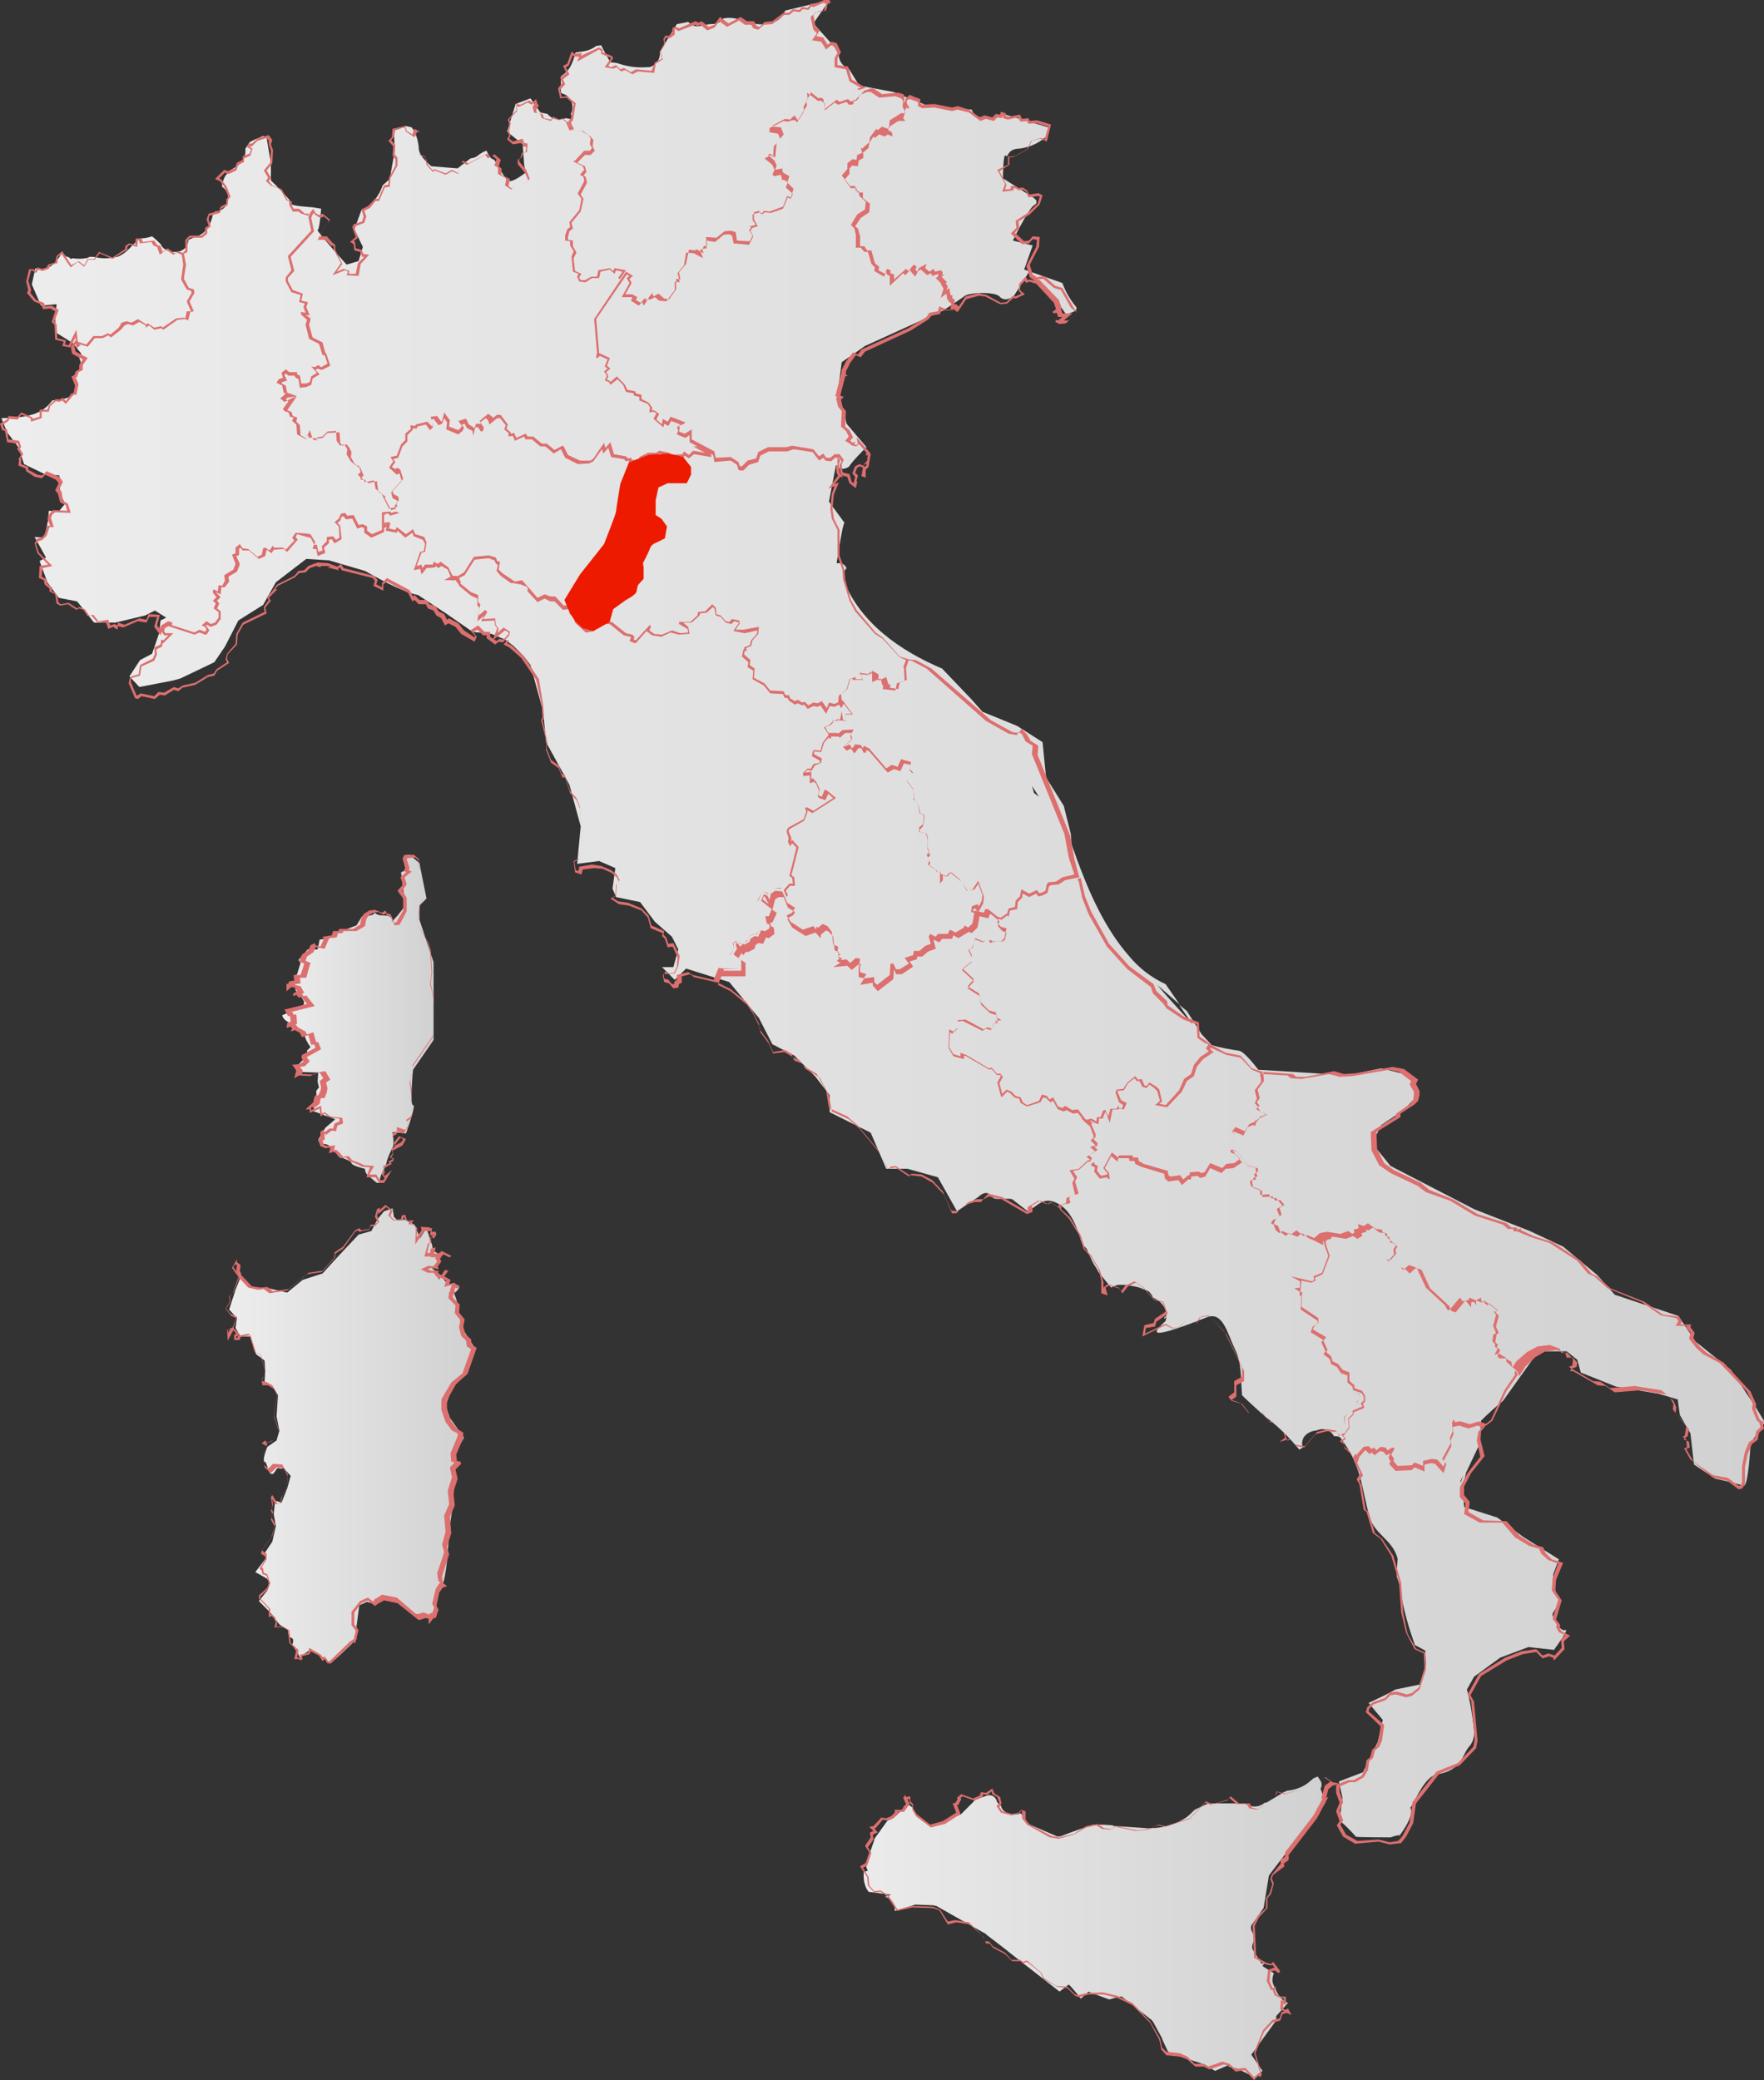 <svg xmlns="http://www.w3.org/2000/svg" xmlns:xlink="http://www.w3.org/1999/xlink" id="Layer_1" x="0px" y="0px" viewBox="0 0 249.4 294" style="enable-background:new 0 0 249.4 294;" xml:space="preserve"><rect x="0" y="0" width="249.4" height="294" fill="#333333" stroke="none"/><style type="text/css">	.st0{fill:url(#SVGID_1_);}	.st1{fill:url(#SVGID_00000014627940857192705580000014560501513618736050_);}	.st2{fill:url(#SVGID_00000167354832582034201410000015223397289100005524_);}	.st3{fill:url(#SVGID_00000018213575519333342790000016505495870132600732_);}	.st4{fill:url(#SVGID_00000138552088845080945050000013883815460824853899_);}	.st5{fill:#DD6F6F;}	.st6{fill:#EE1A00;}</style><linearGradient id="SVGID_1_" gradientUnits="userSpaceOnUse" x1="-1546.3" y1="-104.438" x2="-1524.8" y2="-104.438" gradientTransform="matrix(1 0 0 -1 1586.11 39.47)">	<stop offset="0" style="stop-color:#EDEDED"></stop>	<stop offset="1" style="stop-color:#D1D1D1"></stop></linearGradient><path class="st0" d="M61.3,147v-11l-2-6v-2l1-1l-1-5l-1.4-1.2l-0.8,0.1l0.2,2.1l-0.6,0.3l0.6,4.7l-1,1.3l-0.9,1c0,0,0.4-0.9-1.1-0.9 s-1.3-0.7-1.4-0.3s-1.7,0.4-1.7,0.4l-0.8,1.3l-2.4,0.9l-1.4,0.9l-1.4,0.2l-0.3,1.4h-1.4l-1.3,1.5l0.3,0.4l-0.5,1.6l-0.4,0.3 c0,0.6,0.1,1.3,0.2,2c0.5,0.5,0.9,1,1.2,1.6l-0.1,0.6l-3,1.3c0.2,1.2,2.7,1.4,2.9,2.6c0,0,0.1,0.1,0.1,0.1c0,0.3,0.7-0.3,0.3,0 s0.7,1.8,0.7,1.8l-0.5,0.5c0.3,1.2-1.8,1.8-1.5,3l3.1,0.1l-0.1,1.3l0.2,0.8l-0.4,0.5c0.2,1.1-0.5,1.8-0.3,2.9 c0.4,0.1,1.6,0.6,1.6,0.6c0.5,0.1,0.9,0.3,1.4,0.5l-0.7,0.6l-0.7,0.6l-1,1.7c0,0,0,0.6,0.9,0.6s2,1.8,2,1.8s1.7,0.5,1.8,0.9 s1.9,0.8,1.9,0.8c0,0.4,0.2,0.8,0.6,1.1c0.6,0.4,1.4,1.5,1.5,0.5s0.8-1.6,0.9-2.3c0.2-0.9,0.6-1.7,1-2.5c0.1-0.7,0-1.3-0.1-2 l1.9,0.2c0,0,1.5-4.1,1-4s0-5,0-5L61.3,147z"></path><linearGradient id="SVGID_00000102530674408278579870000008004338041822511515_" gradientUnits="userSpaceOnUse" x1="-1553.74" y1="-163.27" x2="-1519.06" y2="-163.27" gradientTransform="matrix(1 0 0 -1 1586.11 39.47)">	<stop offset="0" style="stop-color:#EDEDED"></stop>	<stop offset="1" style="stop-color:#D1D1D1"></stop></linearGradient><path style="fill:url(#SVGID_00000102530674408278579870000008004338041822511515_);" d="M67.1,190.5l-1.7-2.7 c-0.3-0.9-0.5-1.9-0.6-2.8c-0.1-0.8-0.3-1.5-0.6-2.2c0,0,1.6-1.2,0.1-1.2c-0.8,0-1.5-0.4-1.8-1.2l-1.5-1.2l1.1-0.9l0.1-0.9l-1-0.7 l-0.1-0.7l-0.8-2.4l-0.9,1.4l-0.8-1.9l-1.4-0.7l-1,0.1l-0.5-0.5l-0.2-1.2l-1.2,0.4l-0.9,1.1l-0.9,1.7l-1.8,0.5l-3.1,3.3l-2,2.2 l-2.8,0.9l-2.2,1.8l-2.6-0.6l-2.2-0.1c-0.7-0.1-1.2-0.6-1.5-1.2c-0.3-0.7-0.5-1.4-0.6-2.2l0.2,2.2l-0.6,1.5l-0.9,2.8l1.1,1.2 l-0.2,1.4l0.7,1.2h1.4l0.8,2.5l1.2,0.9l0.1,1.5l-0.1,1.6l1.3,0.8l0.6,1l-0.2,3l0.4,2l-0.4,1.4l-1.3,0.9c0,0-0.8,2-0.4,2.1 s0.4,1.4,0.9,1.7s0.7-0.9,1.1-0.8c0.2,0.1,0.5,0.1,0.7,0l1,1.1l-0.5,1.8l-0.8,2l-0.9-0.3l-0.2,1.9l0.3,1.7l-0.5,2.2l-1,1.5l0.2,0.7 l-1.6,2.1l1.6,0.9l0.5,0.6l-0.4,1.1l-1.2,1.5l1.5,1.5l1.4,1.8l1.2,0.8c0,0,0,0.9,0.5,1.1s0.1,1,0.1,1l0.8,1.1c0,0,0.3,1,0.5,0.6 s1.3-1,1.3-1l1.7,1l1.1,0.9l1.3-1.1l2.4-2.3v-1.8l0.4-3l1.1-0.5l1.3,0.4l1.2-1l1.6,0.4l2.5,1.8l1.8,0.7c0.1-0.3,0.5-0.5,0.8-0.4 c0,0,0,0,0,0l0,0c0.1,0,0.2,0.1,0.2,0.1c0.6,0.5,0.3-2.2,0.4-1.9s0.4-2.6,0.8-2.6s0.8-4.1,0.8-4.1l0.2-3.5L64,213l0.2-2.9v-2.6 l0.1-2l1.3-2.3l-2-2.8l-0.6-1.8l1-2.5l2-2.1l0.6-2.8"></path><linearGradient id="SVGID_00000020392378232215382900000008593226787710996135_" gradientUnits="userSpaceOnUse" x1="-1585.91" y1="-90.339" x2="-1336.81" y2="-90.339" gradientTransform="matrix(1 0 0 -1 1586.11 39.47)">	<stop offset="0" style="stop-color:#EDEDED"></stop>	<stop offset="1" style="stop-color:#D1D1D1"></stop></linearGradient><path style="fill:url(#SVGID_00000020392378232215382900000008593226787710996135_);" d="M248.3,199l-3.6-5.4l-5-4l-2.4-3.6l-9-3 l-2.5-2.8l-4.8-4l-4.7-2.2l-7.9-3.1l-11.8-6.1l-2.6-3.2l1.3-2.6l3-2l2-2l-1-3l-4-1l-5,1l-5.9-0.4l-6.5-0.4c0,0-2-2.7-2.8-2.7 c-1.3-0.2-2.6-0.4-3.8-0.8l-1.4-1.5l-2.1-3.3l-1.1-0.9l1.9,2.8l-3.8-4.2l-1.2-1.4l3.2,2.8l-2-2.9c-2-0.9-3.8-2.3-5.2-4 c-3.4-3.9-5.6-8.9-7.4-13.8c-0.2-0.7-0.5-1.3-0.7-2l-0.1-1.4l-1-4l-2.5-4l-0.5-5l-3.6-2.3l-4.9-2l-1.5-1.7l-4.2-4.4 c-5.9-2.5-11.5-6.4-13.9-12.4c-0.2-0.6-0.1-1.3,0.4-1.8c-0.1-0.1-0.2-0.3-0.2-0.3l-0.2-0.2c0,0-0.3-0.1-0.1-0.1 c-1-0.3-1,0.3-0.8-0.8c0.1-0.4,0.7-4.8,1-5l-2.2-3l1-5.2c0.3,0.6,1,0.7,1.6,0.4c0.2-0.1,0.3-0.2,0.4-0.4c0.7-0.9,1.5-1.7,2.3-2.5 l-2.8-3.3l-1.2-4.8l0.5-3.9l3.3-2.3l11-5c1-0.6,2-1.3,3-2c0.6-0.6,4.4-0.7,5,0c0.8,0.9,2,0,2,0l2.2-3.5l4.1,4.4l1.1,1.6 c0,0,2.2-0.4,1.3-1.2c-0.8-1-1.4-2.1-1.8-3.2l-5.4-1.9l1.2-3.4l-2.8-0.7c0,0,2.2-4.5,3-5c0.3-0.1,0.4-0.4,0.3-0.7c0,0,0,0,0,0 c-0.1-0.1-0.2-0.2-0.3-0.3l-4.4-2.8c0,0,0-3.6,0.4-3.2s0.1-1,2-1c1.5-0.2,3-0.9,4-2v-1l-6.4-1.9c-0.2,0.2-0.5,0.3-0.7,0.4 c-0.4,0.1-0.8,0.2-1.2,0.2c-0.4,0-0.8,0-1.2-0.1c-0.5-0.1-0.9-0.4-1.2-0.8c0-0.1-0.1-0.2-0.1-0.3l-6.1-0.5l-5-2l-4.8-0.9l-1.5-2.4 c-0.9-0.3-1.5-1.2-1.4-2.2L118.3,7L115,3.3l2.3-3.3L111,1.5c-0.2,0.6-0.6,1.1-1.1,1.4c-1,0.5-2.3,0.7-3.4,0.4 c-0.9-0.2-1.7-0.5-2.6-0.7c-0.5-0.1-1.1-0.1-1.6,0c-0.4,0.5-0.9,0.8-1.6,0.8c-0.7,0-1.3,0.2-1.9,0.3c-0.6,0.1-1.1-0.2-1.5-0.6 c-0.9,0.2-1.6,0.3-1.6,0.3l-2.4,3.9v0.3c0,0.8-0.5,1.5-1.2,1.8l0,0c-0.2,0.1-0.4,0.1-0.7,0.1c-1.4,0.1-2.8-0.1-4.2-0.6l-0.9-0.1 l-0.8-1.4l0,0c0-0.1-0.1-0.2-0.1-0.2L85,6.4l-0.7,0.1c-0.4,0.3-1,0.6-1.5,0.7c-0.4,0.1-0.8,0.1-1.2,0.2h-0.2c0,0.1-0.1,0.1-0.1,0.2 L81.2,8c-0.1,0.4-0.3,0.9-0.5,1.3c-0.3,0.6-0.8,1.1-1.4,1.5c0,0.7,0,1.5,0,2.2l0.1,0.2c1,0.2,1.7,1.2,1.5,2.3l0,0 c0,0.2-0.1,0.4-0.2,0.6l0.3,0.8l-1-0.2c-0.3,0.1-0.6,0.2-0.9,0.2c-0.7,0-1.3-0.3-1.7-0.8l-1-0.2L75,13.9l-2.1,0.8l-1.2,3.9l2.2,1.8 l0.2,2.8l0.2,1.2c0,0-1.6,1.3-2.3,1.2s-1.8-3-2.3-3.1c-0.3,0-0.7-0.7-0.9-1.2l0,0l-0.3,0.1c-0.4,0.2-0.7,0.4-1,0.6l0.2-0.1 c-0.2,0.2-0.5,0.3-0.7,0.4l-0.5,0.1l0,0l-1.8,1.4L61,23.5c0,0-1.9-1.4-1.8-2.7c-0.1-1-0.4-2-1-2.8l-0.9-0.2c-0.5,0.3-1,0.5-1.6,0.6 l0.1,3l-0.7,3.9l-1,0.9c-0.5,1.5-1.5,2.8-3,3.5l-1,2.7l1.2,2.5l-0.6,2L49,37.4c0,0-4.4-4.9-4.1-4.9s0.5-3,0.5-3l-1.2-0.2 c0,0-3.2-0.2-3-0.5s-2.9-3.3-2.9-3.3l0-2.4l-0.6-3.6l-0.5-0.3c-0.1,0.1-0.3,0.1-0.4,0.2c-0.5,0.2-1,0.4-1.5,0.7L34.7,21v0.4 c0,0.6-0.3,1.2-0.7,1.7c-0.5,0.4-1.1,0.8-1.7,1.1c-0.1,0.2-0.2,0.4-0.4,0.6c-0.2,0.3-0.3,0.6-0.4,0.9c0,0.1,0,0.2-0.1,0.3v0.4 c0.9,0.6,1.1,1.7,0.6,2.6c-0.3,0.5-0.9,0.9-1.6,0.9l-0.3,0.4c-0.1,0.6-0.3,1.1-0.6,1.7c-0.4,0.7-1,1.2-1.8,1.5 c-0.3,0.1-0.7,0.2-1,0.4l-0.1,0.1c0,0.1,0,0.1,0,0.2c-0.3,1.6-2.3,1.7-3.3,1c-0.2-0.1-0.3-0.2-0.4-0.4h-0.1c0,0,0-0.1,0-0.2 c-0.4-0.4-0.8-0.8-1.3-1.2l0,0c-0.6,0.2-1.1,0.3-1.7,0.3c-1.1,0.8-1.8,2.1-3.2,2.6c-1,0.2-1.9,0.3-2.9,0.1c-0.3-0.1-0.7-0.1-1-0.1 c-0.2,0.1-0.4,0.2-0.6,0.2c-0.6,0.1-1.2,0.1-1.8,0l-0.3,0.1l-0.2-0.2c-0.2-0.1-0.4-0.1-0.5-0.2c-0.2-0.1-0.4-0.3-0.6-0.5 c0,0.1-0.1,0.2-0.1,0.3c-0.4,0.7-1,1.4-1.7,1.8c-0.6,0.4-1.3,0.4-1.9,0.1l-0.5,2.3l1.3,3L8,43l-0.2,2l0.1,2l2.4,1.5l1.2,1.5 l-0.3,0.6c0.5,0.9,0.1,2-0.8,2.5l0,0v0.1c0.1,0.1,0.1,0.2,0.1,0.3c0.1,0.2,0.2,0.5,0.2,0.7v0.2c0,0.3-0.1,0.7-0.2,1l-0.3,0.4 c-0.2,0.2-0.5,0.4-0.9,0.5l-0.4,0.1l0,0l-1.5,0.2c-0.8,1.1-1.9,1.8-3.2,2.1C3,59,1.6,59.1,0.2,59.1l0.8,2l1.6,2.1l0.8,2.4L6.3,67 l2.1,0.2l0.1,2.6l0.7,1.4l-0.9,1.1l-1.4-0.1l-0.1,1.3L6.3,76l-1.4-0.1l1.6,2.9l-0.9,0.5l1.1,3l1.6,2.2l2.6,0.5l2.4,3h3l4.2-1 l1.4-0.7l1.6,1l-0.8,0.4l-0.2,1.8l-1,2.9l-1.7,0.9l-1.5,2.3l1.4,1.5l4.7-0.9l1.1-0.3l4.8-2.3l1.5-2.2l1.9-3.7l3.5-2.2l1.8-3.2 l4.3-3.3l3.2,0.2l5.1,1.5c3,1.7,5.8,3.1,7.5,3.4l4.1,2.7l3.6,2.5l2.7,0.3l1.9,0.8c0.5,0.4,1,0.7,1.3,1l1.4,1.4l0.9,1.2l1.8,6.6 l0.4,4.3l3.3,6l1.6,5.9l-0.5,5.3l3.1-0.4l2.3,1l-0.4,2.9l0.5,1.2l3.4,0.7l2.1,2.8l2.4,2.1l0.9,1.8l-0.7,2.5h-1.6l1.8,1.8l1.6-1.6 l3.8,1.2l2.3,0.7l4.2,5.1l1.9,3.7l3.1,1.6l3,3l2,2.6v2.4l5.8,2.9l2.2,5.1h3l4.3,1.2l2.7,4.8l3-2c0,0,1.2-1.3,2,0 c0.3,0.5,2.1,0.1,2.8,0.3l2.2,1.7c1.3-0.7,2-1.8,3.5-1.4c2.3,0.7,3.2,3,3.9,5.1c0.1,0.4,0.2,0.7,0.4,1.1c0.3,0.2,0.6,0.5,0.7,0.9 c0.1,0.2,0.2,0.5,0.3,0.7c0.1,0.1,0.1,0.2,0.2,0.4l0,0c0.2,0.5,0.5,0.9,0.8,1.4c0.1,0.1,0.1,0.3,0.2,0.4l1.8,2.2 c0.1-0.1,0.2-0.1,0.4-0.2c0.2-0.1,0.5-0.2,0.8-0.2c0.5,0,0.9,0,1.4,0.1c0.6,0.1,1.3,0.2,1.9,0.5c0.3,0.1,0.6,0.2,0.9,0.4l0.3,0.4 c0.1,0.1,0.1,0.2,0.2,0.4c1,0.4,1.7,1.2,1.9,2.2c0,0.4,0,0.8-0.1,1.1c-1.1,1.1-4,3.4,5.8-0.5c2.3-0.9,2.9,2.2,4,4.5 c1,2,0.8,4.2,1,6.4v0.1l0,0l0.1,0.1l0.4,0.4c1,0.9,1.9,1.8,3,2.7c1.7,1.3,3.2,2.8,4.6,4.5c0.2-0.1,0.3-0.2,0.5-0.3 c-0.2-0.5-0.1-1,0.1-1.4c0.4-0.6,1-0.9,1.7-1h0.1l0.3-0.1c0.9-0.3,1.8,0.1,2.2,0.9c0.3,0,0.7,0,0.9,0.2c3.1,4.1,3,7.2,4.1,11.1 c0.7,2.6,3.3,3.3,4,6c0,0.1-0.2,2.5-0.1,2.6c0.3,0.8,0.5,1.6,0.6,2.4c0,0,0,0.1,0,0.1c0.4,2.4,1.1,4.7,1.9,7v0.1l0.4,0.2l0.1,0.2 l-0.1-0.2l1.1,0.6l0.1,2l-0.9,2.8l-3.4,0.7l-1.5,0.8l-2.3,1.1l2,2.4l-0.7,3.1l-2.1,4.3l-3.4,1.3l0.5,2.3l-0.4,3.2 c0.8,0.7,1.6,1.5,2.3,2.3c-0.1,0.1,4.9,0.1,4.9,0.1s1.4-0.5,1.2-0.2s1.6-1.9,1.7-3.3c0-0.5,0-0.6-0.1-0.6s0.1-0.2,0.2-0.4 c0.7-1.2,2-4.2,3.6-4.4c3.4-0.6,3.5-2.6,4.4-3.8c0.6-0.6,0.9-1.5,0.8-2.4c-0.2-2-0.5-3.9-1-5.8l1-1.8l3.7-2.7l4-1.5l3.6,0.4 c0,0,2.3-3.1,1.6-2.8s-1.8-1.7-1.8-2.2s1.6-1.9,0.8-2.7s-0.7-3-0.7-3l0.8-2.1l-5.1-3.2l-3.6-2.7l-4.7-1.5l-0.2-2.9l0.5-2l1.7-3.6 l0.3,0.4v-1.1l0,0c0-1.2,0.1-2.9,0.1-3c1-1,2-1.9,3.1-2.8l5-7h4l1.5,1.2l0.5,1.8l5,2l6,1l2.7,0.8l0.3,2.2l1.5,2.6l0.5,4.4l3,2 c1.4,0.3,2.7,0.6,4,1c0.7,0.3,1-6,1-6l2-3L248.3,199z M146.2,112.1l-0.3-1l1,1.5L146.2,112.1z M206.5,209.6v-0.3l0.4-0.8 L206.5,209.6z"></path><linearGradient id="SVGID_00000039856382595703144540000008085500404871716741_" gradientUnits="userSpaceOnUse" x1="-1585.95" y1="-146.765" x2="-1336.8" y2="-146.765" gradientTransform="matrix(1 0 0 -1 1586.11 39.47)">	<stop offset="0" style="stop-color:#EDEDED"></stop>	<stop offset="1" style="stop-color:#D1D1D1"></stop></linearGradient><path style="fill:url(#SVGID_00000039856382595703144540000008085500404871716741_);" d="M164.6,186.4c0-0.1,0-0.2,0.1-0.3 C165,186,164.9,186.2,164.6,186.4z"></path><linearGradient id="SVGID_00000036212587996401855820000003479940079131996311_" gradientUnits="userSpaceOnUse" x1="-1469.8" y1="-232.9" x2="-1398.8" y2="-232.9" gradientTransform="matrix(1 0 0 -1 1586.11 39.47)">	<stop offset="0" style="stop-color:#EDEDED"></stop>	<stop offset="1" style="stop-color:#D1D1D1"></stop></linearGradient><path style="fill:url(#SVGID_00000036212587996401855820000003479940079131996311_);" d="M173.7,292.1l1.2,0.3 c0.9,0.4,1.7,0.8,2.6,1.3c0.3-0.3,0.6-0.7,1-1l-1.6-2.3l0.1-0.1l3.2-4.4c0.2-0.2,0.3-0.6,0.2-0.9l1.7-1.9c-0.3-0.1-0.6-0.3-0.8-0.5 c-0.4-0.4-0.7-0.8-0.9-1.3c0-0.1-0.1-0.2-0.1-0.3c-0.2-0.3-0.4-0.7-0.4-1.1c0-0.4,0.1-0.7,0.2-1l-1.6-1c0-0.1,0.8-1-0.1-0.3 l-1.2-1.9c-0.2-0.3-0.2-0.6-0.1-0.9l0.2-0.6c0.1-0.3,0.1-0.6-0.1-0.8l-0.2-0.4c-0.2-0.4-0.2-0.8,0.1-1.1l1.4-2 c0.1-0.1,0.2-0.3,0.2-0.5l0.7-4.3c0-0.1,7.9-10.2,8-10.3l-0.7-2c0.2-0.3,0.2-0.8,0-1.1l-0.4-0.6l-0.7,0.3c0,0.1-0.1,0.2-0.2,0.2 c-0.9,0.9-2.2,1.4-3.4,1.5l-0.7,0.3l-0.1,0.1l-2,1.2c-0.1,0.1-0.2,0.1-0.4,0.1c-0.8,0.7-1.9,0.7-2.8,0.1H171c-0.2,0-0.3,0-0.4,0.1 l-1.7,0.8c-0.4,0.4-0.8,0.8-1.2,1.1c-1.5,1-3.3,1.5-5.1,1.5h-0.1c-0.1,0-0.3,0.1-0.4,0l-4.4-0.3h-0.2l-0.2-0.1 c-0.9-0.1-1.8-0.1-2.8-0.1c-1.1,0.4-3.5,1.2-4.4,1.6c-0.3,0.1-0.6,0.1-0.8,0l-3.7-1.6c-0.2-0.1-0.3-0.2-0.4-0.4l-0.8-1.1l-0.1-0.1 l-0.3,0.1l0,0l-0.6,0.1l0,0c-0.3,0-0.7-0.1-1-0.2l-0.4-0.3c-0.3-0.2-0.4-0.5-0.5-0.8l0,0c-0.3-0.1-0.5-0.4-0.6-0.7 c-0.2-0.6-0.8-0.9-1.4-0.7l0,0l-1.4,0.5c-0.2,0.1-0.3,0.1-0.4,0.3l-1.7,1.7c-0.1,0.1-0.2,0.2-0.3,0.2l-3.4,1.5 c-0.4,0.2-0.8,0.1-1.1-0.1l-1.4-1c-0.1-0.1-0.2-0.2-0.3-0.4l-0.4-0.8c-0.1-0.3-0.4-0.5-0.7-0.6l-0.6,0.2l0,0 c-0.1,0.4-0.4,0.7-0.7,0.9c-0.2,0.2-0.3,0.4-0.5,0.5c-0.3,0.3-0.7,0.5-1.1,0.6l-1.8,2.5c-0.1,0.1-0.1,0.2-0.1,0.3l-1.1,3.2 c-0.1,0.4,0,0.8,0.2,1.1l-0.6,0.2c0,0.5,0,1,0.1,1.5c0.1,0.2,0.1,0.4,0.2,0.6c0.1,0.3,0.3,0.5,0.4,0.7c1.7,0.2,3.1,0.4,3.2,0.4 l-0.9,0.3h0.1c0.2,0.1,0.5,0.2,0.7,0.4c0.4,0.3,0.6,0.8,0.6,1.3l0,0v0.3c1.7-0.5,2.9-0.9,2.9-0.9l2.5,0.1c0.2,0,0.3,0.1,0.5,0.1 l3,1.7l3.9,2.2c0.1,0,0.1,0,0.1,0.1l3,2.3c0,0,0.1,0.1,0.1,0.1l7.3,5.7l1.3-1c0.1,0,1.7,1.9,1.7,2l1.1-1c0.1,0,0.2,0.1,0.2,0.1 l2.7,1c0.2,0,1.6-0.5,1.8-0.4l4.2,3.3c0.1,0.1,0.2,0.2,0.3,0.4l1.2,2.2v0.1l0.7,1.5c0.1,0.3,0.4,0.5,0.7,0.6l4.6,1.5 c0.1,0,1.4,0.9,1.5,0.9l2.1-0.9L173.7,292.1z"></path><path class="st5" d="M53.6,167.2l-0.5-0.8h-1.3l0.5-1.4l-1.1-0.1l-0.6-0.3l-1.2-0.5l-0.5-0.5l-0.8,0.1l-0.6-0.7l-0.3-0.2l-0.7,0.2 l0.2-0.8l-0.7,0.1l-0.7-0.3l-0.1-0.3l-0.2-0.7l0.3-0.1v-0.9l0.3-0.3l0.3,0.3l0.7-0.5h0.5l0.2-0.7l0.7-0.3l0-0.4l-1.5-0.2l-0.6-0.5 l-0.6,0.4l-0.1-1.1l-1.4,0.6v-0.5h-0.6l1.1-1l0.1-0.6l0.2-0.4H45l0.3-0.6l0.1-0.5l-0.2-0.9l0.5-0.4l-0.5-0.8l-0.4,0.1l-0.4,0.1 l-0.5,0.3l-1.6-0.1l-0.7,0.4l0.3-1.1l-0.6-0.8l1.1-0.1l0.5-0.4l-0.3-0.5l0.1-0.4l1.9-1l-0.2-0.5l-0.4,0.1l-0.4-1.4l-0.9,0.3 l-0.3-0.6l-0.7-0.4l-0.6,0.2l0.2-0.4l-0.2-0.3l-0.6,0.2l0.1-0.7l0.5-0.2l-0.1-0.8h-0.3l-0.3-0.6l-0.2-0.3l3.2-0.8l-0.8-1l-0.4,0.1 l-0.3-0.4l-0.4,0.2l-0.1-0.3l0.6-0.4l-0.3-0.5l-0.5-0.1l-0.7,0.6v-1.1l0.2,0.1l0.2-0.4l0.7-0.1l-0.1-0.8h1l0.3-0.9l0.2-0.7l-0.7-0.3 l0.4-1l0.9-0.6l0.3-0.7l0.6-0.3l0.1,0.3l0.7,0.2l0.5-1.1l-0.2-0.3l1.3-0.2l0.2-0.6h0.7l0.2-0.3h1.9l1-0.6l0.2-0.9l0.3-0.6l0.8-0.5 l0.8-0.1L54,129l0.5-0.3l0.2,0.4l0.5,0.1l0.2,0.4l0.3,0.8h0.3l1-1.7V127l-0.8-1.1L57,125l-0.4-1l0.8-0.7l-0.3-0.2l0.2-0.4l-0.4-1.4 l0.3-0.4l1.3-0.1l0.8,0.7l-0.2,0.7l0.4,0.8l0.4,3.7l-0.6,1.4l-0.3,2.5l1.5,2.7l0.3,1.1l0.2,3.1l-0.2,1.6l0.6,2.5l0,0l-0.1,4.4 l-0.1,0.6l-2.9,4.2v1.1l-0.4,1l0.2,1.6l-0.2,0.6l0.3,0.9v1.5l-0.1,0.6l-0.6,0.4l0.3,0.6l-0.4,0.6l-0.3,0.5l-1-0.3v0.4l-0.6,0.3 l0.2,0.9l0.7-0.9l1,0.4l-0.5,0.9l-1.5,0.8l0.2,0.4l-0.3,0.5l0.4,0.1l-0.1,0.4l-0.4,0.2l0.2,0.2l-1.1,0.6l0.1,0.7l-0.2,0.2l0.2,0.2 l1-0.8l-1.1,1.8L53.6,167.2z M52.2,166h1l0.5,0.8h0.5l0.2-0.3l-0.5-0.6l0.3-0.3v-0.8l0.9-0.4l-0.2-0.2l0.7-0.4l-0.5-0.2l0.5-0.7 l-0.3-0.5l0.5-0.3l-0.3-1.9l0.6-0.3v-0.6l1.2,0.4l0.2-0.3l0.3-0.4l-0.4-0.7l0.7-0.5l0.1-0.4V156l-0.3-1l0.3-0.6l-0.2-1.6l0.3-1.1 v-1.1l0,0l2.9-4.2l0.1-0.5l0.1-4.4l-0.5-2.5l0.2-1.6l-0.2-3.1l-0.3-1l-1.6-2.7l0.4-2.6l0.5-1.3l-0.4-3.6l-0.4-0.8l0.2-0.6l-0.6-0.5 l-1.1,0.1l-0.1,0.1l0.4,1.3l-0.1,0.3l0.4,0.2l-1,0.8l0.3,1l-0.6,0.9l0.6,1v1.9l-1,1.9l-0.7,0.1l-0.6-1.3l-0.5-0.1l-0.1-0.3l-0.4,0.2 l-0.7-0.4l-0.7,0.1l-0.7,0.4l-0.3,0.5l-0.2,1l-1.2,0.7h-1.8l-0.2,0.3h-0.6l-0.2,0.6l-1.1,0.1v0.1l-0.6,1.4l-1.1-0.2v-0.1l-0.2,0.1 l-0.3,0.7l-0.9,0.6l-0.2,0.6l0.7,0.3l-0.3,1l-0.3,1.1h-0.9l0.1,0.8l-0.8,0.1l-0.1,0.2l0.1-0.1l0.8,0.2l0.5,0.9l-0.3,0.2l0.2,0.3 l0.4-0.1l1.2,1.5l-3.2,0.8l0.2,0.4h0.4l0.1,1.3l-0.5,0.2l0,0l0.3-0.1l0.4,0.5h0.1l0.9,0.5l0.2,0.4l0.9-0.3l0.4,1.4h0.3l0.4,1l-2,1.1 v0.1l0.4,0.5l-0.7,0.7l-0.7,0.1l0.4,0.5l-0.1,0.5h0.1l1.6,0.1l0.5-0.3l0.5-0.1l0.6-0.1l0.7,1.2l-0.6,0.4l0.2,0.8l-0.1,0.6l-0.3,0.8 h-0.5l-0.1,0.2l-0.1,0.6l-0.6,0.5H44v0.4l1.4-0.6l0.1,1.1l0.4-0.2l0.8,0.6l1.7,0.2l0.1,0.8l-0.8,0.3l-0.2,0.8l-0.6-0.1l-0.8,0.6 l-0.2-0.2v0.9l-0.3,0.1l0.2,0.6l0.5,0.2l1.1-0.1l-0.2,0.7l0.3-0.1l0.5,0.4l0.5,0.6l0.8-0.1l0.5,0.6l1.1,0.4l0.6,0.3l1.4,0.1 L52.2,166z M56.6,160.8l-0.9,1.2l1.1-0.6L57,161L56.6,160.8z"></path><path class="st5" d="M164.9,142.5l2.4,1.6l1.9,0.7l0.1,1.9l1,0.7l0.6,0.2l0.1-0.1l-1.4-1l-0.1-2l-2.1-0.8l-2.3-1.6l-0.1-0.6 l-1.5-1.4l-0.4-1l-3.4-2.5l-2.9-3.2l-2.5-4.5l-0.9-2.2l-0.6-2.6l-0.4,0.1c0,0,0,0.1,0,0.1c0,0.1,0,0.1,0,0.2h0.1l0.5,2.4l0.9,2.3 l2.6,4.6l2.9,3.2l3.3,2.5l0.3,0.9l1.5,1.5L164.9,142.5z"></path><path class="st5" d="M214.3,193.7c-0.1,0.1-0.1,0.2-0.2,0.3l0.1,0.3l-1.5,2.2l-1.9,4.2l-0.4,0.3c-0.1,0.1-0.2,0.2-0.4,0.3l-0.2,0.1 l0.3,0.1l0.9-0.7l2-4.2l1.6-2.3L214.3,193.7z"></path><path class="st5" d="M191.6,205.5L191.6,205.5l-0.3,0.5l-0.4-0.8l-0.8-0.7l-0.1-0.6l-0.3-0.2l0.6-0.3l-0.4-0.5h0.1l0.8-1.1l-0.1-1.2 l0.7-0.7v-0.3l1.5-0.6l-0.2-0.6l0.3-0.3v-0.8l-0.4-0.7l-1.1-0.4v-0.4l-0.7-0.6V194l-1-0.4l-0.6-0.8l-0.8-0.4l-0.2-0.7l-0.7-0.6 l0.2-0.3l-0.6-1.3l0.4-0.5l-1.9-1.1l0.2-0.4l0.6-0.5v-0.7l-2.4-1.6l0.1-2v-0.1h-0.3l0.1-0.3l-0.1-0.1h0.1l0.1-1.2l1.4,0.3l0.6-0.3 l-0.1-0.4l1.1-0.5l1-2.6l-0.5-1.5l-0.1-0.5l0.3-0.3l0.5-0.1c0-0.1,0-0.2,0.1-0.3l-0.7,0.1l-0.5,0.5l0.2,0.7l0.5,1.4l-0.9,2.4 l-1.2,0.5l0.1,0.5l-0.3,0.2l-3-0.7l1.3,0.7v0.9l-0.8,0.1l0.8,0.5l-0.1,0.5h0.3l-0.1,2l2.4,1.6v0.4l-0.7,0.4l-0.3,0.8l1.8,1.1 l-0.3,0.3l0.6,1.3l-0.3,0.4l0.9,0.7l0.2,0.7l0.8,0.4l0.6,0.9l0.9,0.3v1l0.7,0.6l0.1,0.5l1.2,0.4l0.3,0.5v0.6l-0.4,0.3l0.2,0.5 l-1.4,0.6l0.1,0.4l-0.7,0.7l0.1,1.2l-0.6,0.9l-0.5,0.1l0.5,0.6l-0.7,0.4l0.6,0.4l0.1,0.6l0.9,0.8l0.7,1.4l0.4-1L191.6,205.5z"></path><path class="st5" d="M196.5,260.7l-1.6-0.4l-3.3,0.3l-1.7-1l-0.9-1.6l0.4-0.6l-0.5-1.4l0.5-1.2l-0.5-1.4v-1.1l1.7-0.7h0.8l1.1-0.6 l0.5-0.9l0.2-1.3l0.5-0.4l0.3-1.1l0.6-0.5l0.3-0.8l0.3-2l-2.1-2l0.2-0.7l0.8-0.7l1.7-0.6l0.7-0.8l1-0.1l0,0l1.4,0.4l0.7-0.2l1-0.8 l0.8-2.7l-0.1-2.1l-1.3-0.6l-1.2-2.3l-0.7-2.9l-0.3-4.3l-1.1-3.7l-1.5-2.4l-1.1-0.8l-0.9-3l-0.4-0.3l-0.6-3.6l-0.4-0.7l0.5-0.8 l-0.8-1.7l0.4-1.1l0.9-1l0.7-0.1l0.4,0.4l0.4-0.2l0.3,0.4l0.6-0.5l0.7,0.1l0.3,0.4l0.6-0.4l0.4,0.1l-0.5,0.9l0.4,0.6l-0.1,0.3 l0.6,0.7l2-0.1l0.4-0.4l1.2,0.5l0,0v-0.7l1.2-0.3l0.8,0.1l0.9,1l0.2-0.6l-0.4-0.5l1.2-2.2l-0.1-0.8l0.4-0.9l-0.1-1.2l0.2-0.5 l0.2,0.4l0.8-0.1l1.3,0.4l1.3-0.4l1.1,0.4l-0.8,1l-0.1,1.1l0.6,2.4l-1.9,2.4l-1,1.9v1.2l0.8,1l-0.2,1.4l2.1,1.2l3.3,0.1l1.9,2.1 l1.9,1.2l1.4,0.4l0.3,0.8l0.9,0.9l1.6,0.5l-1,2.4l-0.1,1.6l0.9,1.3l-0.8,2.7l0.6,0.8l-0.1,0.4l0.3,0.5l1.2,0.6l-0.9,0.8l0.1,1.1 l-1.5,1.6l-0.1-0.4l-0.6-0.2l-0.9,0.3l-0.9-0.9l-1.9,0.3l-2.3,0.9l-3.6,2.2l-1.5,2.7l0.5,0.9l0.5,5.5l-0.2,1.1l-2.3,2.4l-2.9,1.2 l-3.3,4.2l-0.4,2.8l-1,1.9l-0.7,0.9L196.5,260.7z M194.9,260L194.9,260l1.6,0.4l1.2-0.2l0.6-0.7l1-1.9l0.4-2.8v-0.1l3.4-4.3l3-1.2 l2.2-2.3l0.2-1l-0.5-5.5l-0.5-0.9l1.6-2.9l3.7-2.3l2.3-0.9l2.1-0.3l0.9,0.9l0.8-0.3l0.9,0.3l0,0l1-1.1l-0.1-1.2l0.6-0.6l-0.9-0.4 l-0.4-0.7l0.1-0.4l-0.6-0.8l0.8-2.7l-0.9-1.3l0.1-1.7l0.8-2.1l-1.4-0.5l-1-0.9l-0.3-0.7l-1.4-0.4l-2-1.2l-1.8-2.1h-3.2L207,214 l0.2-1.5l-0.8-0.9v-1.4l1.1-2l1.8-2.3l-0.5-2.3l0.2-1.2l0.5-0.7l-0.6-0.2l-1.3,0.4l-1.3-0.4l-0.9,0.2l0.1,1l-0.4,0.9l0.1,0.8 l-1.1,2.1l0.4,0.4l-0.4,1.3l0,0l-0.2-0.2l-1-1.1l-0.6-0.1l-0.9,0.2v1l-0.2-0.1l-1.2-0.5l-0.4,0.4h-0.1l-2.2,0.1l-0.9-1l0.2-0.3 l-0.3-0.6l0.3-0.6l-0.6,0.3l0,0l-0.4-0.5l-0.5-0.1l-0.8,0.6l-0.3-0.4l-0.4,0.2l-0.5-0.5H193l-0.8,0.9l-0.3,0.9l0.8,1.7l-0.5,0.8 l0.3,0.6l0.6,3.5l0.4,0.3l0.9,3l1,0.8l1.6,2.4l1.1,3.8l0.3,4.3l0.6,2.9l1.2,2.1l1.3,0.6l0.1,2.4l-0.9,2.8l-1.1,0.9l-0.8,0.2 l-1.4-0.4l-0.8,0.1l-0.7,0.7l-1.7,0.6l-0.6,0.6l-0.1,0.4l2.2,1.9l-0.3,2.2l-0.4,0.9l-0.6,0.5l-0.3,1.1l-0.5,0.4l-0.2,1.3l-0.6,1 l-1.2,0.7h-0.8l-1.4,0.6v0.8l0.5,1.4l-0.5,1.2l0.5,1.4l-0.4,0.6l0.8,1.4l1.6,0.9L194.9,260z"></path><path class="st5" d="M189,202.3l-0.3,0.1l-1.1-0.1l-1.6,0.4l-1.6,1.9l-1.1-0.2l-0.9-0.9l-0.4,0.1l-0.4-1.1l-1.5-1.4l-0.6-0.1l-1-1.3 h-1.9l-1-1.3l-1.5-0.4v-0.1l0.7-0.5v-1.6l1.1-0.6v-1.4l-2.5-5.2L171,186l-1.4,0.2l-0.5,0.8l-1.3-0.4l-1.2,1l-0.8,0.1l-1-0.6 l-2.9,1.4l0.1-0.8l1.3-0.2l0.2-0.7l1.6-1.1l-0.6-1.7l-1.4-0.4l-1.4-1.6l-1.3-0.9l-1.3,0.6l-0.6,0.8l-0.3-0.5l-1.6-0.5L156,182v-0.8 l-0.5-1.7l-1.1-1.8v-0.1l-1-1.1l-0.6-1.9l-1.5-2.5l-1.3-1.2l0.1-0.2l0,0c0-0.1-0.1-0.2-0.1-0.3H150l-0.2,0.5l1.3,1.3l1.5,2.4 l0.6,1.9l1,1.1l1.1,1.8l0.4,1.6v1.8l0.9,0.3l-0.3-1.1l0.5-0.3l1.4,0.4l0.5,0.7l0.8-1l1.1-0.5l1.1,0.8l1.4,1.6l1.3,0.4l0.4,1.3 l-1.5,1l-0.2,0.6l-1.3,0.3l-0.3,1.6l3.3-1.6l1,0.5l0.9-0.2l1.1-1l1.4,0.4l0.6-0.9l1.1-0.2l2.2,2.3l2.5,5.1v1.3l-1.1,0.6v1.6 l-0.8,0.6l0.2,0.4l1.5,0.5l1.1,1.4h1.9l1,1.2l0.6,0.1l1.4,1.3l0.3,0.9l-0.8,0.6l1.4-0.4l0.8,0.8l1.4,0.2l1.7-2l1.5-0.4l1.2,0.2 l0.4,0.8l0.4-0.3C189.4,203,189.1,202.7,189,202.3z"></path><polygon class="st5" points="155.9,182.9 155.9,182.9 155.9,182.7 "></polygon><polygon class="st5" points="185.8,186.6 185.8,186.7 185.2,187.1 184.8,188.2 186.5,189.2 186.3,189.5 186.9,190.8 186.5,191.3  187.5,192 187.7,192.8 188.6,193.2 189.2,194.1 190,194.4 190.1,195.4 190.7,196 190.8,196.6 192,197 192.2,197.3 192.2,197.8  191.8,198.1 192,198.6 190.6,199.2 190.7,199.7 190,200.3 190.2,201.5 189.6,202.3 188.9,202.5 189.5,203.1 189.2,203.3  189.2,203.3 189.5,203.1 188.9,202.5 189.6,202.3 190.2,201.5 190.1,200.3 190.7,199.7 190.6,199.2 192,198.6 191.8,198.2  192.2,197.8 192.2,197.3 192.1,197 190.8,196.6 190.7,196 190.1,195.4 190,194.4 189.2,194.1 188.6,193.2 187.7,192.8 187.5,192  186.5,191.3 186.9,190.8 186.3,189.5 186.5,189.2 184.8,188.2 185.2,187.1 185.8,186.7 185.8,186.6 183.4,185 183.5,183.1  183.5,183.1 183.4,185 "></polygon><polygon class="st5" points="187.3,177.4 186.4,179.7 185.2,180.2 185.3,180.7 185.2,180.7 183.2,180.3 182.8,180.8 182.8,180.8  183.2,180.3 185.2,180.7 185.3,180.7 185.2,180.2 186.4,179.7 187.3,177.4 186.8,175.9 186.8,175.9 "></polygon><path class="st5" d="M54.9,74.1l0.2,0.2c0-0.1,0.1-0.2,0.1-0.3V74L55,73.8l-0.7,0.1v-1.2l0.2,0.1v-0.2H55l0.1,0.3l1.4-0.4 c-0.2,0-0.3-0.1-0.5-0.2l-0.7,0.2l0,0l-0.1-0.2L54,72.4v1.9L54.9,74.1z"></path><path class="st5" d="M127.2,92.8l-2.4-2.7l-1-0.7l-2.7-3.2l-0.8-1.4l-0.8-2.9l-0.1-1.4l-0.7-2v-3.6l-0.8-1.6l-0.2-1.4l0.2-2l0.7-1.7 l-0.6,0.2l0.8-1l0.4,0.1l-0.5-0.7l-0.1-1.2l0.2-0.5l-0.3-0.4h-0.1c0,0.3,0,0.7,0,1c0,0.1-0.1,0.2-0.2,0.3l0.1,0.9l0.2,0.3l-1.4,1.9 l0.9-0.4l-0.4,1.1l-0.2,2.1l0.2,1.4l0.8,1.6v3.6l0.7,2l0.1,1.4l0.9,3l0.8,1.5l2.8,3.2l1.1,0.7l2.4,2.6l0.9,0.4l-0.4,1l0.3,0.1 l0.5-1.2L127.2,92.8z"></path><path class="st5" d="M151.7,43.3l-1.5-2.6l-1-0.3l-1.6-1.4l-1,0.2l-0.6-0.4l-0.4-1.4l1.3-2.5l0.1-1.4l-1-0.1l-0.5,0.6l-0.7,0.1 l-1.3-1.2l0.6-0.7l-0.1-0.9l1.6-1l1.4-1.4l0.4-1.3l-0.6-0.3l-1.3,0.2l-0.3-0.6l-0.6-0.4l-0.6,0.1l-0.4-0.3h-0.7v0.4l-0.8,0.1 l0.2-0.7l-1-1.9l1.4-0.9v-1.1h0.6l2-1.1l0.6-1.2l1.2-0.3L148,20l0.6-2.4l-2-0.6l-1,0.1l-0.2-0.4l-0.9,0.1l-0.3-0.6l-1.6,0.3 l-0.4-0.1V16l-0.7-0.2l-0.1,0.4l-0.6-0.1l-0.5,0.5l-1.1-0.3l-0.7,0.3l-1.5-1.1l-1.6-0.5l-0.8,0.2l-2.5-0.5l0,0l-1.7,0.1l-0.3-0.2 v-0.6l-0.8-0.3l-0.7-0.3L128,14l-0.1,0.7l0.3,0.6h0.4l-0.4-0.7v-0.4l0.4-0.2l0.6,0.2l0.6,0.2v0.6l0.6,0.3l1.7-0.1l2.5,0.5l0,0 l0.8-0.2l1.6,0.4l1.6,1.2l0.8-0.3l1.1,0.3l0.5-0.5l0.7,0.1v-0.3h0.1v0.3l0.7,0.2l1.4-0.3l0.4,0.6l0.9-0.1l0.2,0.4l1.1-0.1l1.7,0.5 l-0.5,1.8l-0.5-0.2l-1.4,0.4l-0.6,1.2l-1.8,1h-0.9v1.2L141,24l1.1,2l-0.4,1.1l1.6-0.2v-0.3h0.3l0.4,0.3l0.6-0.1l0.5,0.3l0.3,0.8 l1.4-0.2l0.2,0.1l-0.3,1l-1.4,1.3l-1.7,1.1l0.1,1l-0.8,0.8l1.6,1.5l1-0.1l0.5-0.6l0.6,0.1l-0.1,1l-1.4,2.7l0.5,1.6l0.7,0.5l-0.7-0.2 l-0.3,0.1l-0.3-0.5l-0.9,1l-0.1,1l0.4,0.4l-0.8,0.4l-0.4-0.1l-0.9,0.9l-0.8,0.1l-2-1.1l-0.9-0.2l0,0l-0.1-0.1l-2,0.5l-1,1.5v-0.2 h-0.4v-0.2l0,0l-0.3,0.2l-0.1,0.4h0.4l-0.1,0.3l0.4,0.2l1.2-1.8l1.8-0.5l0,0l0.9,0.1l2.1,1.1l1-0.1l0.9-0.8l0.3,0.1l1.3-0.6 l-0.7-0.6l0.1-0.7l0.6-0.6l0.2,0.3l0.4-0.2l1,0.3l2.5,2.7l0.3,0.9l-0.5,0.4l0.2,0.2l0.4-0.1l0.2,0.6h0.6l-0.6,0.5l-0.3-0.1l-0.1,0.3 l0.6,0.3l0.9-0.1l1.6-1.5L151.7,43.3z M151.1,45.3h-0.7l1.2-1h-1.4l-0.2-0.7h0l0.1-0.1l-0.4-1.1l-2.7-2.8l-0.4-0.1l0.9-0.1l1.5,1.3 l1,0.3l1.4,2.5l0.9,0.7L151.1,45.3z"></path><path class="st5" d="M145.2,171.6l-3.6-2.1l-1.8-0.4l-0.7,0.4h-1l-1.2,0.4l-1.4,1.3l-1-0.1l-1.2-2.7l-1.5-1.6l-1.5-0.8l-1.4-0.1 l-0.3,0.2l-2-1.3l-0.7,0.1l-0.1,0.3l-0.3-0.1l-1.3-2.5l-2.9-3.5l-1.5-1.3l-2.6-1.2l-0.4-2.4l-1.3-2.4l-2-1.2l-0.5-0.8l-1-0.4 L112,149l-1-0.6l-1.7,0.3l-0.7-1.6l-1.2-1.6l-0.1-0.8l-0.9-1.8l-0.9-1.3l-2.2-1.8l-2-1l0.7-1.6h2.8v-1.5l-1.1-0.8l0.5-0.8l-0.2-0.7 l0.2-0.1l0.1,0.1l0.4,0.4l0.3-0.4l0.3,0.1l0.7-0.4l0.1-0.4l0.6-0.4l0.5,0.1l0.4-0.9l0.6,0.1l0.6-0.4v-0.5l-0.4-0.2l-0.2-1h0.5l0.4-1 l0,0l-1.5-1.2l0.4-0.9l0.5,0.2l0.3,0.6l0.2-0.9l0.6-0.4l1,0.1l0.7,1.6l1.1,0.7L112,129l-0.8,0.4l0,0l0.6,0.9l1.7,1.1l1.5-0.5 l0.4,0.5V131l0.3,0.1l0.6-0.5l0.7,0.3l0.6,0.8l0.2,1.8l0.7,0.3l-0.1,0.8l0.4,0.3l-0.3,0.3l0.6,0.3l-0.3,0.2l0.9-0.1l0.5,0.5l0.8-0.7 l0.6,0.1l-0.1,0.7l0.3,0.2l-0.2,0.1v0.9l0.9,0.3l-0.4,0.6l1.5-0.2v0.7l0.4,0.4l1.8-1.4l0.1-1.6h0.4l0.4,0.8h0.5l1.3-0.8l-0.6-0.8 l1.2-0.4l0.1-0.6h0.8l0.8-0.7l0.8-0.3l-0.3-1l0.2-0.4l0.8,0.4l0.3-0.4h1.4l0.3-0.6l0.8,0.4l1.2-0.7v-0.3l0.6,0.3l0.6-0.6l0.3-1.8 l1.3,0.3l0.2-0.5h0.4l1.5,1.2l-0.2,0.7l0.5,0.6l0.8,0.2l-0.3,1.4l-0.5,0.5l-0.9-0.1l-0.6,0.3l-0.2-0.4h-0.6l-0.2,0.3l-1.1-0.4 l-0.5,1.2l-0.4,0.2l0.4,0.8v0.9l-1.3,1l1.6,1.5l-0.9,1l0,0l1.6,1l0.3,1.3l1.1,1.1l1,0.3l0.1,0.7l0.7,0.4l-0.7,0.1l0.2,0.3l-0.6,0.1 l-0.4,0.9l-0.7-0.2l-0.5,0.3l-2.8-1.4l-0.7,0.1v1l-0.8,0.7l-0.3-0.2l-0.1,2.1l0.6,1l1,0.3v-0.5l0.8,0.3l3.2,1.9l0.4-0.1l0.8,0.9 l0.4-0.1l0.4,0.5l-0.5,0.9l0.4,1.5l0,0l0.6-0.6l0.7,0.3l0.6,0.6l0.7,0.2l0.3,0.7l0.6,0.4l1.7-0.6l0.4-0.9l0.7,0.2l0.4,0.5l0.5-0.3 l0.7,1.3l0.6,0.2l0.4-0.3l1,0.6l0.8-0.1l1,1.3l0,0l0.9,0.8l0.6,1.4v0.4l-0.3,0.3l0.6,0.6l-0.1,0.4l-0.4,0.1l0.5,0.4l-1.2,0.8 l0.4,0.4l-0.3,0.5h-0.3l-1.2,1.1l-0.9,0.2l0.6,0.9l-0.3,0.6l0.5,1.7l-1.3,0.5v0.5l0.2,0.1l-0.2,0.3l-1.2,0.2l-0.2,0.5l-1.1-0.8 l-0.5,0.2l-1.1-0.5l-1.2,0.7l0.1,0.9L145.2,171.6z M139.7,168.7l2,0.5l3.6,2.1l0,0v-0.7l1.5-0.9l1.2,0.5l0.6-0.3l1,0.7l0.1-0.3 l1-0.2l0.1-0.8l1.2-0.4l-0.4-1.7l0.3-0.6l-0.7-1.2l1.3-0.2l1.3-1.2h0.2l0.1-0.1l-0.5-0.4l0.4-0.2l0.8-0.6l-0.7-0.6l0.8-0.2l-0.7-0.7 l0.4-0.4v-0.3l-0.5-1.3l-0.6-0.5l0,0l-0.1-0.1l-0.1-0.1l-0.4-0.4h0.1l-0.6-0.8l-0.7,0.1l-0.9-0.5l-0.4,0.2l-0.8-0.3l-0.1-0.1 l-0.6-1.1l-0.4,0.2l0,0l-0.1-0.1l-0.5-0.5l-0.4-0.1l-0.4,0.7l-1.9,0.6l-0.9-0.5v0l-0.2-0.6l-0.7-0.2l0,0l-0.6-0.6l-0.4-0.2l-0.8,0.8 l0,0l-0.1-0.2l-0.5-1.9l0.5-0.9l-0.1-0.2l-0.4,0.1l-0.8-0.9l-0.3,0.1l-3.3-1.9l-0.3-0.1v0.5l-1.5-0.4l-0.7-1.2l0.1-2.6l0.6,0.3 l0.6-0.5v-1.1l1.1-0.1l2.6,1.4l0.5-0.3l0.6,0.2l0.4-0.8h0.3l-0.2-0.3l0.4-0.1l-0.1-0.1v-0.1l-0.1-0.5l-0.9-0.3l-1.3-1.2l0,0 l-0.2-1.2l-1.7-1.1l0,0l0.1-0.1l0.8-0.9l-1.7-1.6l0,0l0.1-0.1l1.3-1v-0.7l-0.5-1l0.6-0.3l0.4-1.4l1.2,0.5l0.2-0.2h0.9l0.2,0.3 l0.4-0.2l0.9,0.1l0.4-0.3l0.2-1l-0.6-0.2l0,0l-0.6-0.7v-0.1l0.2-0.6l-1.2-1h-0.1l-0.3,0.6l-1.2-0.3l-0.3,1.6l-0.8,0.8l-0.4-0.2l0,0 l-1.5,0.9l-0.7-0.4l-0.2,0.5h-1.4l-0.4,0.5l-0.8-0.4v0.1l0.3,1.2l-1.1,0.4l-0.8,0.7h-0.7l-0.1,0.4l-1,0.3l0.5,0.7l-0.1,0.1l-1.5,1 h-0.8l-0.3-0.7l-0.1,1.4l-2.2,1.7l-0.7-0.8v-0.4l-1.8,0.3l0.6-0.9l-0.8-0.2v-1.3l0,0l0.1-0.5h-0.1l-1,0.8l-0.6-0.6l-2,0.2l0,0l1-0.6 l-0.5-0.3l0,0l0.4-0.3l-0.2-0.2l0.1-0.7l-0.6-0.3v-0.1l-0.2-1.8l-0.6-0.7l-0.4-0.2l-0.6,0.5h-0.1l-0.1,0.6l-0.7-0.8l-1.4,0.5 l-1.9-1.2l-0.7-1.2l0.1-0.1l0.8-0.5l0.2-0.4l-1-0.6l-0.6-1.5h-0.7l-0.5,0.3l-0.4,1.5l0.6,0.4l0,0v0.1l-0.6,1.3h-0.3l0.1,0.5l0.4,0.2 l0.1,0.9l-0.8,0.6l-0.4-0.1l-0.4,0.9l-0.7-0.1l-0.4,0.3l-0.1,0.5l-1,0.5l-0.2-0.1l-0.4,0.5l-0.4-0.4l0.1,0.2l-0.4,0.6l1,0.7v1.9H102 l-0.5,1.2l1.8,0.9l2.3,1.9l0.9,1.3l0.9,1.9l0.1,0.7l1.2,1.6l0.6,1.4l1.6-0.2l1.2,0.7l0.2,0.5l1,0.4l0.6,0.8l2,1.2l1.3,2.5l0.4,2.3 l2.4,1.1l1.5,1.3l2.9,3.5l1.2,2.2l1-0.2l1.9,1.3l0.2-0.2l1.6,0.2l1.6,0.9l1.6,1.7l1.1,2.6h0.6l1.3-1.2l1.3-0.4h0.9L139.7,168.7z  M107.8,127.1l0.9,0.7l-0.6-1.1H108L107.8,127.1z"></path><path class="st5" d="M21.9,98.8L20,98.4l-0.5,0.4l-0.4-0.1l-0.9-2.1l0.1-0.6l0.3-0.4l1-0.3l0.2-1.3l1.8-0.9l0.3-0.7l-0.1-0.9 l0.9-0.4l0.1-0.7l0.3,0.1l0.7-0.7h-0.6l-0.4-0.6l0.2-0.6l0.8-0.4l3.7,1.2l0.7-0.4l0.8,0.3l0.2-0.3l-0.2-0.4l-0.5-0.2l0.7-0.6 l0.6,0.4l0.6-0.2l0.5-0.7v-0.8L30.2,86l0.3-0.7l-0.4-0.4l0.5-0.5l0,0l-0.5-0.6v-0.3l0.1-0.2l0.6,0.3l0.1-0.9l0.5,0.1l0.4-0.7l0,0 l-0.1-0.8l1.3-0.8l0.3-0.8l-0.5-1.3l0.5-0.2v-0.8l0.6-0.5l0.4,0.6l0.8,0.1l1.3,1.1l0.6-0.3l0.2-0.9l0.3-0.1l0.6,0.4l0.5-0.7l0.1,0.3 h1.3l0.4,0.3l1.2-1.3l0,0L41.3,76l0.5-0.7l1.4,0.1l0.7,0.1l0.7,1.2L44.4,77h0.4l0.2,1l0.6-0.2l0,0l-0.1-0.6l0.7-0.7v-0.6l0.9-0.1 l0.4,0.5L48,76l-0.1-1.6l-0.6-0.6l0.6-0.5l0.3-0.7l0.6-0.1l0.3,0.4l0.9-0.1l0.7,1.4l0.6-0.1l0.6,0.3V75l0,0l0.7,0.5l1.4-0.6v-0.6 l0.9-0.2l0.2,0.2L55,74.7l0,0l0.9,0.2l0.2-0.4l1.3,1l1-0.7l0.3,0.7l1.3,0.4l0.3,0.8l-0.2,1.3l-0.5,0.1l-0.7,1.9l0.7-0.2l0.1,0.5 l0.4-0.5h1.1l0.1-0.4l0.6,0.3l0.4-0.3l1.1,0.8l0.6,1.2h0.6l0.4,1l1.6,1.3l1,0.4v1l0.3,0.3l-0.2,1.2l0,0V87l0.9-0.8l0.3,0.3l-0.6,1 h0.1l1.6-0.1l0.1,0.9l0.4,0.6l-0.2,0.6l0.1-0.1l0,0l0.8-0.7l0.9,0.6L72,89.8l-0.9,1l-0.6-0.1L70,91.1l-1.2-0.9v-0.4h-0.5L67.5,89 l-0.6,0.3l0.5,0.7l-0.3,0.7l-1.9-1.1l-0.8-1l-1-0.5l-0.5,0.3l-0.5-1L61.7,87l-0.4-0.7L60.5,86l-0.3-0.6h-1l-0.6-0.6L58.3,85 l-0.6-1.2l-3-1.6l-0.5,0.4v0.9l-1.4-0.7l0.2-0.7l-0.3-0.4l-4.4-1.1l-0.2-0.4l-0.3,0.2l0.1,0.2l-0.4-0.1l-1.2-0.3l0.5-0.1L46.3,80h-1 l0.1,0.2L44.7,80l-0.9,0.3l-0.6,0.6L42.3,81l-0.6,0.6l-2.4,1.2l-0.4,0.5h0.3L38,84.5l0.3,0.4l-0.8,1l0.2,0.8l-3.3,1.6l-0.8,1.4 l-0.1,1.4l-1.3,1.4l-0.1,0.6l0.3,0.6l-1.7,1.1l-0.4,0.7l-0.9,0.2l-1.8,1.1l-1.8,0.4l-0.6,0.5l-0.6-0.2l-1.3,0.8l-0.7-0.1L21.9,98.8z  M19.9,98l1.9,0.4l0.6-0.6l0.8,0.1l1.4-0.8l0.6,0.2l0.6-0.4l1.8-0.4l1.8-1.1l0.8-0.2l0.4-0.6l1.5-1l-0.2-0.4l0.2-0.8l1.2-1.4 l0.1-1.4l0.9-1.6l3.1-1.5l-0.1-0.7l0.7-1l-0.3-0.4l0.6-0.6l0.9-1.2l2.4-1.2l0.6-0.7l0.8-0.1l0.6-0.6l1-0.4h0.2v-0.1l1.6,0.1l1.3,0.5 l0.5-0.4l0.4,0.6l4.3,1.1l0.5,0.6l-0.2,0.6L54,83v-0.6l0.7-0.7l3.2,1.7l0.5,0.9l0.2-0.2l0.7,0.7h1l0.4,0.6l0.9,0.3l0.4,0.7l0.8,0.4 l0.4,0.8l0.3-0.2l1.3,0.7l0.8,1l1.5,1l0.1-0.2l-0.7-0.8l1.1-0.7l0.9,0.9h0.8V90l0.9,0.6l0.4-0.3l0.6,0.1l0.7-0.8v-0.2l-0.5-0.3 l-1.6,1.3v-0.1l-0.1,0.1l0.6-1.6L70,88.4l-0.1-0.7l-1.8,0.1H68l0.5-0.8l-1,0.8v-0.1l0,0l0.3-1.8l-0.3-0.3v-1l-0.9-0.4l-1.7-1.4v-0.1 L64.4,82h-0.2l-0.2,0.1L63.9,82h-1.1l0.9-0.5l-0.4-1L62.4,80L62,80.3L61.6,80l-0.1,0.2l-1.2,0.1l-0.7,0.9l-0.2-0.8l-0.9,0.2l0,0 l0.1-0.3l0.8-2.3l0.5-0.1l0.2-1l-0.3-0.6l-1.3-0.5l-0.2-0.5L57.3,76l-1.1-1l-0.1,0.3L54.5,75l0.2-0.5l-0.4,0.1v0.6l-1.8,0.8l-1-0.7 l0,0v-0.6l-0.3-0.2l-0.7,0.2l-0.7-1.4l-0.9,0.1l-0.3-0.4h-0.3l-0.2,0.6l-0.4,0.3l0.4,0.4v0.1l0.2,1.8l-1,0.6l-0.4-0.6l-0.4,0.1v0.5 l-0.7,0.6l0.2,0.7l0,0l-0.1,0.1l-1,0.4l-0.2-1h-0.5l0.2-0.7l-0.5-0.9l-0.5-0.1L42,75.5l-0.2,0.4l0.3,0.4l0,0L42,76.4L40.6,78 l-0.5-0.4l-1.4,0.1l-0.3,0.5l-0.7-0.5l0,0l-0.2,0.9L36.6,79l-1.4-1.2h-0.9L34,77.4l-0.2,0.2v0.8l-0.1,0.1l-0.3,0.1l0.5,1.1l0,0v0.1 l-0.4,1l-1.2,0.7l0.1,0.7l0,0L31.8,83h-0.5l-0.1,1l-0.7-0.3l0,0l0.7,0.7l-0.5,0.5l0.3,0.4l-0.3,0.7l0.5,0.4v1.1l-0.6,0.8l-0.8,0.3 l-0.6-0.3l-0.1,0.1l0.1,0.1l0.4,0.6l0,0v0l-0.4,0.6H29l-0.8-0.3l-0.7,0.3l-3.7-1.2l-0.5,0.3l-0.1,0.4l0.2,0.3h1.1l-1.4,1.4l-0.1,0 l-0.1,0.5l-0.8,0.4l0.1,0.7l-0.4,0.9L20,94.2l-0.2,1.3l-1.1,0.3l-0.2,0.2v0.4l0.8,1.9h0.1L19.9,98z"></path><path class="st5" d="M151.9,121.4l-0.6-3.3l-4.6-11.4l0.1-1.3l-1.1-0.7l-0.5-0.9l-0.8-0.8l-0.3,0.6l-0.9-0.1l-3.1-1.7l-8.4-7.3 l-2.2-1.2l-1-0.1l-0.4,1.2l0.1,1.7l-1,0.4l-0.2,0.9l-1.2-0.2l0.1-0.4l-0.3-0.1l-0.3-1l-1.1,0.5v-0.9l-0.9-0.5l-0.2,0.5l-1.6-0.2 l0.5,0.9H121l-0.1-0.3l-0.8,0.3l-0.4,1.4L119,98l0,0l-0.4,0.3l-0.1,0.9l0.4,0.2l0.1,0.7l0.1-0.6l0.3,0.1l1,1.3h-0.9l0.1,0.9h-0.4 l-0.2-1.3l-0.2,1.1l-0.5,0.3l-0.6-0.1l0.1,0.3l-0.4,0.4l-0.9,0.3l0.8,1.3h1.3l0.1,0.2l0.8-0.7h0.9l-0.2,0.4l0.2,0.6l-1.2,1l0.5,0.5 l0.6-0.3l0.5,0.7l0.6-0.8l0.4,0.1l0.3,0.6h0.3l0.1-0.4l0.4,0.2l2.6,3l0.9-0.5l0.9,0.3l0.5-1.1l0.9,0.2l0,0l-0.1,0.8l0.4,0.4l0,0 l-0.8,0.7v0.3l0.9,1.2l0.2,1.2l-0.2,0.3l0.7,0.5l0.3,1.4l0.6,0.3l0,0l-0.1,1.2l-0.7,0.6l0.2,0.6l0.9,0.2l0.2,0.7l-0.1,1.1l0.3,0.9 l-0.4,0.3l0.4,0.8l-0.2,0.6l1.1,0.7l0.1,0.3l0.5,0.1v1.6l0.4-0.5v-0.8l0.6,0.3l0.6-0.6l1.2,1l1,1.6l1.1-0.2l0.5-0.8l0.6,1.6 l-0.1,0.8l-0.4,0.8l-0.2-0.3l-0.8,0.3l-0.1,0.8l0.7,0.2l0.1-0.1l0.1-0.1l-0.6-0.1v-0.3l0.3-0.1l0.3,0.5l0.2-0.1l0.6-1.1l0.1-0.9 v-0.1l0,0l-0.8-2.2l-0.8,1.2l-0.7,0.2l-1-1.4l-1.5-1.2l-0.6,0.6l-0.7-0.4v-0.2l-0.5-0.1l-0.1-0.2l-1-0.6l0.1-0.4v-0.1l0,0l-0.3-0.7 l0.2-0.2l0.1-0.1l-0.4-1l0.1-1.1l-0.3-1l-0.9-0.2l-0.1-0.2l0.6-0.6l0.1-1.5v-0.1l0,0l-0.6-0.3l-0.2-1.3v-0.1l-0.6-0.4l0.1-0.1 l-0.2-1.4l0,0l-0.9-1.2V110l0.8-0.7l0.1-0.1l0,0l-0.5-0.5l0.2-1l-1.4-0.4l-0.5,1.1l-0.8-0.3l-0.8,0.5l-2.4-2.8l-0.8-0.4l-0.1,0.4 l-0.3-0.5l-0.8-0.1l-0.4,0.6l-0.4-0.6l-0.6,0.3l-0.1-0.1l1.1-1l-0.2-0.6l0.3-0.5l0.1-0.2l0,0l-1.6,0.1l-0.6,0.5l-0.1-0.1h-1.3 l-0.3-0.6l-0.1-0.2l0,0l-0.1-0.1l0.6-0.2l0.6-0.6h0.2l0.5-0.3v0.2l1.1,0.1l-0.1-0.9h1.1l-1.4-1.9l-0.2-0.2l-0.1-0.8l0.9-0.7l0.4-1.4 l0.3-0.1l0.1,0.2h1.4l-0.4-0.8l1.2,0.1l0.1-0.4l0.4,0.2v1.2l1.2-0.5l0.2,0.8v0.1l0.2,0.1l-0.1,0.5l0,0l1.8,0.2l0.2-1l1.1-0.4 l-0.1-1.9l0.4-1l0.7,0.1l2.1,1.1l8.4,7.4l3.2,1.8l1.2,0.2l0.2-0.5l0.5,0.4l0.5,1l1,0.6l-0.1,1.2l4.6,11.3l0.6,3.3l0.8,2.4l-1.7,0.4 l-0.9,0.6l-1.1,0.1L148,125l-0.2,0.9l-0.6,0.3h-0.3l-0.3-0.4l-1.1,0.5l-1.1-0.6l-0.2,1l-0.6,0.6l-0.1,0.9l-0.9,0.2l-0.2,0.7l0,0 l-0.9,0.6l-0.4-0.1l0,0c-0.1,0.1-0.1,0.2-0.2,0.2l0,0l0.7,0.2l0.8-0.6l0.2,0.2l0.2-0.9l1-0.2l0.1-1l0.6-0.6l0.1-0.6l0.9,0.5l1-0.5 l0.3,0.4l0.5-0.1l0.8-0.4l0.2-0.9l0.3-0.2l1.1-0.1l0.9-0.6l2-0.4L151.9,121.4z"></path><polygon class="st5" points="119,98.4 119,98.5 119,98.4 "></polygon><path class="st5" d="M154.1,158.4h0.1l0.8,0.4c0.1,0,0.2,0.1,0.3,0.1l0.1-0.8h0.5l0.4-1l0,0l0.6,1.6l0.4-1.9h0.8l0.1-0.1l0.7,0.1 l0.4-0.9l-0.8-0.4l-0.5-1.2v-0.1l0.9-0.1l0.6-1l0.9-0.7l0.3,0.4h0.4l0.4,0.8l0.6,0.2l0.4-0.5l0.7,0.5l0.4,0.4l0.4,1.4l-0.7,0.6 l1.7,0.3l2.1-2.2l0.7-1.5l1-0.7l0.4-1.3l0.9-1.1l1.5-1l-0.5-0.4l0.1-0.2l2.2,1l2,0.4l1.6,1.7l1.2,0.5v0.5h0.3v-0.7L177,151l-1.6-1.8 l-2.1-0.4l-2.4-1.3l-0.4,0.7l0.4,0.4l-1.2,0.8l-0.9,1.1l-0.4,1.3l-1,0.7l-0.7,1.6l-1.9,2.1l-0.9-0.2l0.4-0.3l-0.4-1.7l-0.4-0.4 l-1-0.6l-0.4,0.5l-0.3-0.1l-0.4-0.9l-0.5,0.1l-0.4-0.5l-1.1,0.9l-0.6,0.9l-0.9,0.1l-0.2,0.4l0.5,1.4l0.6,0.4l-0.2,0.5l-0.4-0.1 l-0.1-0.4l-0.2,0.5H157l-0.3,1.1l-0.4-0.9H156l-0.4,1h-0.5l-0.1,0.6l-0.7-0.4l-0.8,0.2l0.6,0.6c0.1,0,0.2-0.1,0.4-0.1L154.1,158.4z"></path><path class="st5" d="M174.3,162.7L174.3,162.7v-0.2c-0.1,0-0.2,0-0.3,0v0.4l0,0l0.8,0.3l0.5,0.6l-0.8,0.6l-1.1,0.1l-0.6,0.6 l-1.7-0.7l-0.8,1.3l-0.5,0.1l-0.3-0.2h-0.1l-1.2,0.1v0.4H168l-0.7,0.6l-0.4-0.5v-0.1l0,0l-1.4,0.2l-0.3-0.2l-0.1-0.6l0,0l-3.4-1 l-0.7-0.4l-0.1-0.5h-0.7l-0.1-0.3h-1.9l-0.1,0.3l-0.9-0.7l-1.2,2.2l0.6,0.8v0.1h-0.1l-0.8,0.2l-0.6-0.7l0.1-0.7l-0.5-0.3l0.1-0.2 c-0.1,0-0.3,0-0.4,0.1l-0.2,0.3l0.6,0.3l-0.1,0.6l0.8,1l0.9-0.2l0.5,0.3l-0.1-0.9l-0.6-0.7l0.9-1.7l0.9,0.8l0.1-0.5h1.5l0.1,0.4h0.7 l0.1,0.4l0.8,0.4l3.3,1l0.1,0.7l0.5,0.4l1.4-0.2l0.5,0.7l0.9-0.8h0.4v-0.4l0.9-0.1l0.4,0.3l0.7-0.2l0.7-1.2l1.6,0.7l0.6-0.6l1.1-0.1 l1.2-0.8l-0.7-0.9L174.3,162.7z"></path><path class="st5" d="M26.2,35.8L26.2,35.8l0.3-0.2V34l0.4-0.4h1.7l0.7-0.6v-0.6l0.5-0.4l-0.3-1l0.1-0.5l1.5-0.4l0.2-0.6l0.9-0.5 v-0.7l0.4-0.5L32,26.3l-0.7-0.9L31,25.2l0.8-0.8l0.5,0.2l1.1-0.5l0.3-0.8l0.8-0.4v-0.5l0.9-0.4l0.3-1l-0.5-0.3h0.4l0.8-0.8l1.3-0.4 l0.3,0.4L38,20.4l0.3,0.9L38.2,23l-0.9,1.1l0.6,1l-0.3,0.5l0.8,0.7l1.2,0.4l0.9,1.6l0.4,0.2L40.9,29l0.5,0.9h0.8l0.4,0.3 c0.3,0.1,0.7,0.2,1,0.3l0.1-0.3h-0.6l-0.8-0.7h-0.8l-0.3-0.6l0.1-0.4l-0.6-0.2l-0.9-1.6l-1.2-0.4L38,25.6l0.3-0.5l-0.6-1l0.8-1 l0.1-1.9l-0.3-0.8l0.2-0.6L38,19.1l-1.5,0.4l-0.9,0.8h-0.4l-0.3,0.5l0.6,0.3l-0.2,0.6l-1,0.4v0.5L33.5,23l-0.3,0.8l-0.9,0.4L31.7,24 l-1.3,1.3l0.7,0.3l0.6,0.8l0.6,1.4L32,28.2v0.6l-0.8,0.4L31,29.8l-1.5,0.4L29.2,31l0.3,0.9L29,32.2v0.6l-0.5,0.5l-1.7,0l-0.6,0.6 v1.5l-0.3,0.3v0.1L26.2,35.8z"></path><path class="st5" d="M24.4,88l-0.6-0.2l-1,0.6l-0.2,0.5l-0.4-0.5l0.4-1.5L21,86.8l-0.3,0.8l-1-0.2l-2.1,0.9L16.7,88l-0.1,0.4 l-0.4-0.2l-0.6,0.2l-0.3-0.8l-1.4,0.2l-0.7-0.9L12.6,87L12,86.1l-0.8-0.3l-0.3,0.2l-1.2-0.8l-1.1,0.2l-0.3-0.2L8,84l-0.7-0.5 l0.1-0.4l-0.7-0.6l-0.1-0.6l-0.7-0.4l0.1-1.2L7.4,80l-1.9-1.9l-0.4-1.2l0.3-0.4L6,76.3l0.6-0.6L7,74.5h0.6l-0.4-1.3l0.2-0.5l0.4-0.3 l2.2,0.1l-0.4-1.3l-0.7-0.4l-0.2-1.3l-0.3-0.4l0.5-1l-0.5-0.7l-1.8-0.8l-0.6,0.6l-0.7-0.1L4,66.4V66l-1-0.4v-0.8l-0.1-0.1l0.4-0.5 l-0.5-0.8L3,63.2l-0.3-0.9l-1.5-0.2L1,60.7l-0.4-0.1L0.4,60l0.8-0.5l0.1-0.3l1.2,0.1L3,58.6l1.3,0.5l0.1,0.5l1.5-0.5v-0.9h1l0.2-0.8 l0.8-0.7l0.5,0.1l0.4-0.2l0.5,0.5l1.1-1.3h0.4l0.3-1.5l-0.4-1h0.2l0.2-0.7l0.6-0.3v-0.7l0.7-1l-1.7-0.9l-0.2-0.8l0.2-0.3l0.1,0.6 l0.6-0.4l-0.3-0.2l0,0v-0.1c-0.2-0.1-0.3-0.3-0.4-0.4L10,49l0.2,1l1.5,0.8l-0.5,0.8v0.6l-0.5,0.3l-0.2,0.6l-0.4,0.1l0.5,1.3 l-0.2,1.1h-0.3l-0.8,1.1l-0.4-0.5l-0.5,0.3l-0.5-0.1l-1,0.9l-0.2,0.6H5.6v1l-1,0.3V59L3,58.3l-0.5,0.6l-1.3-0.1L1,59.3l-1,0.6 l0.3,0.9l0.4,0.1L1,62.5l1.5,0.2l0.2,0.5l-0.3,0.2l0.6,0.9l-0.4,0.6L2.7,65l-0.1,0.8l1,0.4l0.1,0.4l1.2,0.8l1,0.2l0.5-0.5l1.5,0.7 l0.4,0.5l-0.5,1l0.4,0.5L8.5,71l0.8,0.4l0.2,0.8l-1.9-0.1H7.5L7,72.6l-0.3,0.7l0.4,1H6.7l-0.4,1.2L5.9,76l-0.6,0.1l-0.4,0.7l0.4,1.4 l1.5,1.6L5.6,80l-0.1,1.7L6.2,82l0.1,0.6L7,83.2l0,0.4L7.8,84L8,85.3l0.5,0.3l1.1-0.2l1.2,0.8l0.4-0.2l0.6,0.2l0.6,0.9l0.5-0.1 l0.8,0.9L15,88l0.3,0.9l0.7-0.3l0.6,0.4l0.1-0.5l0.7,0.2l2.1-0.9l1.2,0.2l0.4-0.8h1.1l-0.4,1.4l0.9,1.2l0.3-1l0.8-0.5l0.5,0.2 C24.3,88.2,24.3,88.1,24.4,88z"></path><path class="st5" d="M245.8,210.5l-1.6-1.2l-2.1-0.5l-2.6-2.1l-1.1-1.9l0.5-0.2l-0.1-0.8l-0.8-0.4l0.6-0.4l0.2-1l-1.9-2.3l0.1-0.8 l-0.4-0.9l-1-0.9l-3.7-0.6l-3.6,0.3l-1.3-0.9l-1.1-0.1l-3.5-2h-0.4l0.1-0.3l0.8-0.3l0.1-0.6l-0.6-0.7h-0.9l-0.2-0.7l-1.2-0.4 l-1.6,0.2l-1.4,0.8l-1.4,1.3l-0.9,1.4l-0.3-0.7l-0.7-0.6l-0.1-0.7l-0.8-0.5L212,192l-0.3-0.3l0.4-0.9l-0.5-0.4l0.2-0.3l-0.4-0.4 l0.2-1.1l0.3-0.2l-0.4-0.9l0.4-1.5l0,0l-0.5-0.6l0.4-0.2l-1.3-1l-0.2,0.3l-0.4-0.3l-0.1-0.4l-0.4,0.3l-0.7-0.3v0.7l-0.3-0.5 l-0.4,0.1v0.7l-0.8-1l-1.4,1.7l-0.6-0.2l-0.3-0.7l-2.7-2.5l-1.2-2.6l-0.8-0.3l-0.9,0.8l-0.6-0.6l-2.3-1L196,178l0.6,0.1l0.8-0.9 l-0.1-0.6l0.3-0.4l0,0l-0.8-0.6l-0.2,0.1l-0.2-0.9l-0.5-0.1l-0.1-0.4l-0.8-0.1l-0.9-0.7l-0.6,0.4l-0.4-0.1l0.1,0.3l-0.7,0.2l0.1,0.4 l-0.7,0.4l-0.6-0.4l-1,0.4l0,0l-1.9-0.3l-0.8,0.2l-0.6,0.5l0.1,0.5l-1.4-0.7L185,175l-0.9-0.7l-0.7,0.5l-1.2-0.5l-0.4,0.4l-0.8-0.6 l-0.3-0.8l-0.6-0.3l0.3-0.8l0.8-0.5l-0.3-1l0.7-0.4l-0.6-0.7l-0.7,0.1l-0.4-0.6l-1.4,0.1l-0.1-0.9l-1.2-0.4l-0.2-1l0.3-0.5l0.5-0.1 l-0.2-0.5l0.3-0.3l-0.1-0.4l-1.4-0.3l-0.8-1.2l0,0l-0.7-0.8l-0.6-0.2l0.3-2.3l-0.4-0.4l0.5-0.6l1.3,0.6l0.6-1l0.9-0.4v-0.3l0.3,0.3 l0.3-0.6l0.9-0.4l0,0l-0.8-0.4l-0.4-0.6l0.3-0.2l-0.4-0.5l0.4-0.6l-0.3-1.2l0.9-1.2l-0.1-1.3l4.2,0.3l0.5,0.4h1.3l4-0.8l1.4,0.4 l1.7-0.1l5.2-0.9l1.6,0.3l2,1.5l-0.3,0.6l0.5,1v0.6l-0.2,0.8l-0.5,0.5l-2,1.3l0,0.5l-3.4,2.1l0.1,2.4l1,2l1.4,1l3.8,1.8l1.2,1 l3.3,1.3l3.5,2.1l4.1,1.3l0.7,0.6h0.7l0.2,0.3l0.4-0.2l0.1,0.3l1.7,0.8l2.8,0.9l3.9,2.6l1.5,1.8l0.8,0.4l1.9,1.7l4.8,1.9l2.6,1.8 l2.3,0.3l0.4,0.7l-0.2,0.4h1.5l-0.1,0.4l0.6,0.8l-0.2,0.8l0.9,1.1l1,0.9l2.4,1.4l3.8,4.1l0.8,1.8l-0.1,0.7l0.6,1.5l0.6,0.3l-0.2,0.2 l0.2,0.7l-0.7,0.6l-0.2,1l-0.8,0.6l-0.6,1.4l-0.4,1.9v2.4l-0.4,0.6L245.8,210.5z M242.2,208.5l2.1,0.4l1.5,1.1h0.2l0.3-0.4v-2.4 l0.4-2l0.6-1.4l0.8-0.5l0.2-1l0.6-0.6l-0.2-0.7l0,0l-0.3-0.2l-0.7-1.7l0.1-0.7l-0.8-1.7l-3.8-4l-2.4-1.3l-1-0.9l-1-1.3l0.2-0.8 l-0.6-0.8l0.1-0.2h-1.6l0.4-0.7l-0.3-0.4l-2.2-0.4l-2.6-1.8l-4.9-2l-1.9-1.7l-0.9-0.4l-1.5-1.8l-3.9-2.5l-2.8-0.9l-1.9-0.8v0 l-0.3,0.1l-0.2-0.4h-0.7l-0.7-0.6l-4-1.3l-3.5-2.1l-3.4-1.2l-1.2-0.9l-3.8-1.8l-1.6-1.1l-1.1-2.1l-0.1-2.6l3.5-2.2l0.1-0.4l2-1.4 l0.4-0.5l0.1-0.7v-0.5l-0.6-1l0.2-0.5l-1.7-1.3l-1.4-0.3l-5.2,0.9l-1.8,0.1l-1.4-0.4l-4,0.7l-1.5-0.1l-0.5-0.4l-3.8-0.2l0.1,1.1 l-0.9,1.2l0.3,1.2l-0.3,0.6l0.5,0.6l-0.3,0.2l0.2,0.2l1.3,0.6h0.1l-1.4,0.7l-0.4,1l0,0l-0.2-0.2l-0.8,0.3l-0.6,1.2l-1.4-0.6 l-0.1,0.2l0.3,0.2l-0.3,2.2l0.5,0.2l0.6,0.7l0,0l0.3,0.4l0.1,0.1l0,0l0.5,0.8l1.2,0.3l0,0v0.1l0.1,0.6l-0.3,0.3l0.3,0.7l-0.7,0.1 l-0.2,0.2l0.2,0.7l1.2,0.4l0,0v0.1l0.1,0.7l1.2-0.1l0.4,0.6l0.6-0.1l0.9,1.1l-0.8,0.5l0.4,1l-1,0.6l-0.2,0.4l0.4,0.2v0.1l0.3,0.7 l0.5,0.4l0.4-0.3l1.2,0.5l0.8-0.6l1,0.8l0.6-0.1l0.9,0.4l0.8-0.7l1-0.2l1.9,0.3l1.1-0.4l0.6,0.4l0.3-0.2l-0.1-0.4l0.7-0.2l-0.1-0.6 l0.8,0.3l0.6-0.4l1.1,0.8l0.9,0.1l0,0v0.1l0.1,0.3l0.5,0.1l0,0l0.1,0.1l0.1,0.6l0,0l1.2,1l0,0l-0.4,0.6l0.1,0.7l-0.9,1l1.8,0.8 l0.4,0.4l0.8-0.7l1.1,0.4l1.3,2.8l2.7,2.5l0.3,0.6l0.3,0.1l1.5-1.8l0.5,0.6v-0.1l0.8-0.2v-0.3l1,0.4l0.7-0.4l0,0v0.2l0.1,0.5h0.1 l0.2-0.3l1.9,1.4l0,0l-0.2,0.1l-0.3,0.1l0.3,0.4v0.1l-0.4,1.5l0.4,1l-0.4,0.3l-0.1,0.9l0.4,0.4l0,0v0.1l-0.1,0.2l0.4,0.3l0,0v0.1 l-0.4,0.8l0,0l0.6-0.2l1,0.6v0l0.1,0.6l0.7,0.6l0.1,0.2l0.6-0.9l1.5-1.3l1.5-0.8l1.7-0.2l1.4,0.5l0.2,0.6h0.9l0.8,0.9l-0.1,0.9 l-0.5,0.2l3.4,2l1.1,0.1l1.3,0.9l3.5-0.3l3.8,0.6l1.2,1l0.5,1l-0.1,0.7l1.9,2.4l-0.2,1.3l-0.3,0.2l0.5,0.3l0.1,1.2l-0.4,0.1l0.9,1.6 L242.2,208.5z"></path><path class="st5" d="M46.8,235.1h-0.5l-0.4-0.6l-0.3,0.3l-0.5-0.8l-1.2-0.6l-0.1,0.4l-1.1,0.3v0.1l0,0v0.1l0.1,0.2l-0.4,0.2v-0.2 h-0.8l0.3-1.3l-1-1l-0.2-1.8l-0.7-0.4h-1.2l0.2-0.7l-0.3-0.6l-0.3-0.3l-0.4,0.2v-1.2l-1.4-1.5v-0.4l1.2-1.1l0.2-0.6l-0.3-1.1 l-0.6-0.2L37,222l-0.3-0.3l0.8-1.3V220l-0.6-0.4l0.1-0.4l1.4-2l0.4-1.5l-0.5-0.9l0.2-0.8l-0.2-0.5l0.2-0.6l-0.2-1.3l0.2-0.3l0.7,1.2 h0.4l0.2-0.9l0.7-1.1l0.2-1.8l-0.6-1.2l-1-0.1l-0.8,0.8l-0.9-0.8l-0.1-1.8l0.4-1.2l-0.7-0.4l0.5-0.4l0.2,0.3l0.9-0.3l0.8-0.8v-0.6 l-0.7-2l0.5-3l-0.5-0.9l-0.8-0.5h-0.8l-0.1-0.6l0.5-1.4l-0.6-2.3l-0.7-0.3l-0.8-2.5L34,189l-0.1,0.4h-0.8v-0.7l0.3-0.2L33,188 l-0.8,1.5l-0.1-1.5l0.8-0.4l0.5-1.3l-0.7-0.3l-0.8-1l0.7-1l-0.1-0.8l0.5-0.5l0.8-2.1l-1-1.4l0.7-1.2v0.4l0.5,0.4l-0.1,1.2l1.7,1.8 l1.3,0.2l0.9-0.1l0.8,0.6l2.2-0.3l2.8-2.3l2-0.3l1.7-1.9V177l1.2-0.8l1.7-2.3l0.6-0.3l0.3,0.3l1.1-0.2l0.2-0.6H53l0.4-0.4L53,172 l0.3-1.1l0.4-0.2v0.3l0.8-0.7l1,0.8l-0.3,0.8l0.5,0.5l1-0.1l0.1-0.5l0.5-0.1l0.2,0.7l0.2,0.1h0.8l-0.4,0.5l0.5,0.1l0.4,0.5l-0.1,1.3 l0.7-1l-0.1-0.5l1.4,0.1l-0.2,0.1h0.4l-0.1,0.5h0.6l0.1,0.4l-0.4,0.6l-0.2-0.3l-0.2,0.2l0.1,0.6l-0.3,0.2l-0.3,1.3h0.4l0.1-0.6 l0.7-0.2l-0.2,0.9h0.6V177l0.2,0.1l0.2-0.3l1.4,0.7l-0.2,0.2h-0.1l-0.8-0.4l-0.3,0.3v0.1l0,0l-0.2,0.2l0.2,0.4l-0.5,0.7l0.1,0.4 l-1.1-0.2l-0.4,0.2l0.4,0.2h0.9l0.3,0.1l-0.2,0.1l0.4,0.6l0.6-0.9l0.5,0.1l-0.6,0.8l0.9,0.5l-0.2,0.6l0.7-0.2l0.8,0.6l-0.2,0.2h-0.1 l-0.3-0.1l-0.2,0.4l0.2,0.3l-0.3,0.2l-0.1,0.5l1,1l-0.1,1.1l0.8,1l-0.2,1l0.3,1.1l0.8,0.7l0.1,0.8l0.7,0.4l-1.3,3.7l-1.6,1.4 l-1.3,2.3v1.4l0.6,1.6l0.9,1.1l0.8,0.5v0.7l-1,2.4l0.1,0.9l0.5,0.1l0.1,0.3l-0.8,0.8l0.3,1.3l-0.6,1.9l0.2,1.9l-0.7,1.6l0.2,2.3 l-0.6,1.9l0.3,1.1l-1,3.1l0.1,0.9l0.6,0.5l-0.6,0.2l-0.5,0.7l-0.4,1.9l0.3,0.5l-0.4,1.2h-0.3l-0.7,0.9v-0.8l-0.4-0.1l-1,0.3l-3-2.4 l-1.9-0.4l-0.9,0.5L53,227l-1-0.8l-0.9,0.4l-1,1.3v1.7l0.6,0.8l-0.5,1.9l-0.2-0.2l-0.3,0.2L46.8,235.1z M46.4,234.8h0.2l2.9-2.8 l0.5-0.3l0.3-1.2l-0.6-0.8v-1.9l1.2-1.5l1.1-0.5l0.8,0.6l0.1-0.3l1.1-0.7l2.1,0.4l2.8,2.4l1-0.3l0.7,0.3v0.1l0.2-0.3h0.3l0.3-0.8 l-0.3-0.5l0.5-2.1l0.5-0.8l0.2-0.1l-0.3-0.2l-0.2-1.1l1-3l-0.3-1.1l0,0l0.5-1.8l-0.2-2.3l0.7-1.6l-0.2-1.9l0.6-1.9l-0.3-1.4l0.7-0.7 l-0.5-0.1l-0.1-1.2l1-2.4v-0.4l-0.8-0.4l-0.9-1.2l-0.6-1.7v-1.5l1.4-2.4l1.6-1.3l1.2-3.4l-0.6-0.4l-0.1-0.8l-0.7-0.7l-0.3-1.2l0.2-1 l-0.8-1l0.1-1.1l-1-1l0.1-0.9l0.2-0.1l-0.1-0.1l0.3-0.8l-1.1,0.3l0.3-0.9l-0.8-0.4l-0.2,0.3l-0.8-1h-0.8l-1-0.5l1.1-0.5l0.7,0.1l0,0 l0.5-0.7l-0.3-0.5l0.2-0.1h-0.8v-0.1H60l0.5-1.8l0.3-0.2l-0.1-0.5l0.5-0.5h-0.4l0.1-0.6H60l-1.3,1.9l0.1-2.3l-0.2-0.4l-0.9-0.2 l0.3-0.4h-0.2l-0.5-0.1l-0.2-0.6l-0.1,0.5l-1.4,0.1l-0.7-0.7l0.3-0.7l-0.6-0.5l-1.1,1v-0.4l-0.2,0.6l0.3,0.9l-0.6,0.6h-0.6l-0.2,0.5 l-1.4,0.3l-0.2-0.2l-0.4,0.2l-1.7,2.4l-1.1,0.7v0.5l-1.9,2.1l-2.1,0.3l-2.8,2.3l-2.5,0.4l-0.8-0.6l-0.8,0.1l-1.4-0.3l-1.4-1.5 l-0.8,2.3l-0.5,0.4l0.1,0.8l-0.6,0.9l0.7,0.8l0.9,0.4l-0.5,1.6l0.9,0.9l-0.5,0.3v0.2h0.2v-0.3l1.6-0.3l0.8,2.6l0.8,0.3l0.7,2.5 L37,195v0.2l0.6,0.1l0.9,0.5l0.7,1.2l-0.5,3l0.7,2v0.8l-0.9,0.9l-0.9,0.3l0.2,0.1l-0.5,1.4l0.1,1.6l0.5,0.5l0.7-0.7l1.3,0.1l0.8,1.4 l-0.2,2l-0.6,1.1l-0.2,1l-0.8,0.1l-0.4-0.7l0.1,0.8l-0.2,0.6l0.2,0.4l-0.2,0.8l0.5,0.9l-0.4,1.7l-1.4,2v0.1l0.6,0.4v0.8l-0.7,1.1 l0.2,0.2l0.1,0.6l0.5,0.2l0.4,1.3l-0.3,0.8l-1.1,1.1v0.2l1.4,1.5v0.8l0.2-0.1l0.5,0.5l0.3,0.8l-0.1,0.5h0.9l0.9,0.5l0.2,1.8l1.1,1 l-0.2,1.1h0.5l-0.1-0.4l1.2-0.3l0.1-0.7l1.7,1l0.3,0.5l0.2-0.3L46.4,234.8z M32.2,188v0.4l0.4-0.6L32.2,188z M33,179.1l0.4,0.6 l0.1-0.9l-0.2-0.1L33,179l0,0L33,179.1z M61.2,174.5l0.1,0.1l0.1-0.1l0,0L61.2,174.5z"></path><path class="st5" d="M177.3,294l-1.3-1.4l-1.3,0.2l-0.9-0.8l-0.8-0.2l-2,0.7l-0.8-0.4h-1.2l-1.1-1l-1-0.4l-2-0.2l-0.7-0.8l-0.3-1.4 l-1.3-2.4l-2.5-2.5l-2.1-1l-2-0.5l-2.1,0l-1.3,0.4l-0.6-0.2l-1.1-1.1l-1.5-0.2l-1.9-1.1l-0.4-0.9l-1.9-1.5l-0.6,0.2l-0.3-0.3h-1.2 l-1-1l-1.7-0.9l-0.5-0.6h-0.5l-0.4-1l-1.9-1.7l-1.9-0.3l-1.2,0.3l-1.2-2l-0.9-0.3l-2.9-0.1l-2.2,0.5l-1.4-2.1l-0.9-0.6l-0.9,0.1 l-0.9-1l-0.1-1.2l-1-1.5l0.8-0.5l0.5-1.5l-0.6-0.9l0.8-1.2L123,259l0.5-0.2l-0.6-0.6l0.6-0.1l1.1-1.2l0.7,0.1l0.7-0.3l0.5-0.5v-0.4 h1l0.6-0.8l-0.4-0.9l0.3-0.4l0.1,0.3l0.6-0.1v0.7l0.4,0.4v0.6l0.5,0.8l1.9,1.5l1.8-0.5l1.9-1.2l-0.5-1.3l0.4-0.1l0.3-0.5l-0.1-0.2 l0.6-0.5l1.7,0.6l0.9-0.4l0.2-0.5l0.7,0.1l0.9-0.6l0.3,0.7l0.8,0.5l0.2,0.9l-0.3,0.5l0.4,0.6l1.4,0.4l0.9-0.2l0.4-0.4l0.6,0.2v1.2 l0.6,0.7l3.1,1.6l1.1,0.2l2-0.5l1.8-1.1l1.6-0.3l0.9,0.6l0.9,0.1l0.8-0.4l3,0.6l1.8-0.2l1.1-0.6l1.1,0.2l3.4-1.1l2.3-2.4l0.9,0.4 l2.1-0.6l0.5-0.5l1.2,1h1.5l0.3,0.6l0.8,0.2l1.6-0.9l0.9-1l0.2-0.6l1.2,0.3l2.4-0.6l2.6-1.7h0.7l1,0.7l1,0.2l-1,0.3l-0.6,0.5 l-0.3,1.2l0.3-0.1l-1.6,3l-4,5.2v0.7l-0.7,0.5l0.1,0.4L180,265l-0.2,0.5l0.3,0.7l-0.4,1.5l-0.5,0.6v1.4L178,271l-0.6,1.2l0.2,4.4 l1.4,0.8l0.7,0.2l0.3-0.3l1,1.3l-0.2,0.3l-0.6-0.4l-0.6,0.2l-0.1,1.3l0.4,1l0.6-0.2l-0.3,0.4l0.3,0.7l0.6,0.3h0.7v1.2l-0.4-0.2v0.7 l0.3,0.2l0.4-0.2l0.5,0.9l-0.7-0.3l-0.6,0.2l-0.3,0.9l-1.1,0.3l-1.2,1.3l-1.2,3l0.9,3l-0.2,0.4l-0.3-0.2L177.3,294z M176.1,292.3 l1.2,1.3l0.7-0.6l0.2,0.1l-0.9-3l1.3-3.2l1.3-1.4l1-0.2l0.3-0.9l0.4-0.1L181,284l0.1-1.3l0.4,0.1v-0.4H181l-0.8-0.4l-0.3-0.8 l-0.2,0.1l-0.6-1.3l0.2-1.6l0.9-0.3l-0.3-0.4l-0.2,0.1l-0.9-0.2l-1.5-0.9v-0.1l-0.2-4.5l0.7-1.3l1.2-1.1v-1.4l0.5-0.7l0.4-1.3 l-0.3-0.7l0.2-0.6l1.3-1.6l-0.1-0.5l0.7-0.5v-0.6l0,0l4-5.2l1.3-2.4h-0.2l0.5-1.8l0.8-0.6l-0.9-0.6h-0.5l-2.6,1.7l-2.5,0.7l-1-0.3 l-0.2,0.4l-1,1.1l-1.7,1l-1.1-0.2l-0.3-0.6h-1.5l-1-0.9l-0.3,0.4l-2.3,0.6l-0.8-0.3l-2.2,2.3l-3.5,1.1l-1.1-0.2l-1.1,0.6l-1.9,0.2 l-2.9-0.6l-0.8,0.4l-1.1-0.1l-0.8-0.5l-1.4,0.3l-1.8,1l-2.1,0.6l-1.3-0.2l-3.2-1.8l-0.7-0.9v-1.1h-0.1l-0.3,0.4l-1.1,0.3l-1.5-0.4 l-0.6-0.9l0.4-0.5L141,254l-0.7-0.4l-0.1-0.4l-0.6,0.5l-0.6-0.1l-0.1,0.4l-1.1,0.5l-1.7-0.6l-0.3,0.2l0.1,0.2l-0.4,0.8h-0.2l0.5,1.3 l-2.2,1.4l-2,0.5l-2.1-1.6l-0.5-0.9v-0.6l-0.4-0.4v-0.5h-0.3l0.3,0.7l-0.8,1.1h-0.8v0.2l-0.7,0.7l-0.9,0.3l-0.6-0.1l-1,1.2l-0.2,0 l0.5,0.6l-0.7,0.3l0.1,0.7l-0.8,1.1l0.5,0.8l-0.6,1.8L122,264l0.8,1.3l0.1,1.2l0.7,0.8l0.9-0.1l1.1,0.7l1.3,2l2-0.5l0,0l3,0.1l1,0.4 l1.1,1.7l1-0.2l2,0.3l1.9,1.9l0.4,0.8h0.5l0.6,0.7l1.7,0.9l0.9,1h1.3l0.3,0.3l0.6-0.2l2,1.7l0.4,0.8l1.7,1.1l1.6,0.1l1.1,1.1 l0.4,0.1l1.3-0.3l2.2-0.1l2.1,0.5l2.1,1l2.5,2.6l1.4,2.4l0.3,1.3l0.6,0.6l1.9,0.2l1.1,0.5l1,1h1.2l0.7,0.4l2-0.7l1,0.3l0.8,0.7 L176.1,292.3z"></path><path class="st5" d="M101.6,136.8l-0.7,1.7l-3-0.7l-0.6-0.4l-1.6,0.4v0.7l-0.3,0.2l-0.1,0.4h-0.3l-0.5-0.6l-0.6-0.2l-0.1-0.7 l0.1-0.1l0.2,0.2l1.3-0.1l0.5-1.1l0.2-1.4l-0.9-1.8l-0.7,0.1l-0.3-0.9l-0.4-0.4l0.1-0.5l-1.8-0.8l-0.4-1.4l-1-1l-1.9-0.8l-1.4-0.2 l-0.8-0.5l0.5-0.3l0.1-1.6l0.4-0.6l-0.4-0.8l-0.8-0.6l-1.4-0.6l-1.3-0.2l0,0l-1.8,0.3l-0.1,0.6l-0.4-0.1l-0.2-1.2l0.6-0.3l0.5-2.8 l-0.3-4.6l-0.5-1.3l-0.9-1l-0.8-2.4h-0.4l-0.4-1.2l-1.1-0.8l-0.6-1.6l0.1-0.9l-0.7-3.1l0.2-0.3l-0.1-1.8L76.2,96l-2.1-3.2l-1.8-1.6 l-0.6-0.3l0.3-0.4l0,0h-0.3l-0.5,0.6l0.8,0.4l1.7,1.5l2.1,3.1l0.8,3.6l0.1,1.7l-0.2,0.4l0.8,3.2l-0.1,1l0.7,1.8l1.1,0.8l0.5,1.3h0.4 l0.7,2.2l0.9,1l0.5,1.2l0.3,4.5l-0.5,2.6l-0.7,0.3l0.2,1.6l0.9,0.3l0.2-0.7l1.6-0.2l1.2,0.1l1.3,0.6l0.7,0.6l0.3,0.6l-0.4,0.5 l-0.1,1.5l-0.7,0.4l1.2,0.8l1.4,0.2l1.8,0.7l0.9,1l0.4,1.5l1.7,0.7l-0.1,0.4l0.4,0.4l0.4,1.2l0.7-0.1l0.7,1.5l-0.1,1.3l-0.4,0.9 l-0.9,0.1l-0.3-0.3l-0.4,0.5l0.2,1l0.7,0.2l0.6,0.7l0.7-0.1l0.1-0.5l0.4-0.2V138l1.2-0.3l0.5,0.4l3.4,0.8l0.8-1.7l0,0v-0.3 L101.6,136.8z"></path><path class="st5" d="M118.6,99.2L118.6,99.2l-0.6,0.3l-0.8-0.2l-0.3,0.8l-0.7-1l-0.6,0.3l-0.6-0.1l-0.7,0.4l-0.5-0.5l-0.4,0.1 l-0.6-0.4l-0.4,0.2l-0.7-0.4l-0.1-0.4l-0.6-0.1l-0.2-0.5l-1.9-0.1l-0.8-1l-1.5-0.8l0.1-1.3L106,94l0.1-0.7l-0.9-0.8l0,0l0.1-0.5h0.3 l-0.1-0.4l0.7-0.3l0.2-0.8l0.8-0.9l0.1-1l-2.2,0.4H104l0.6-0.9l-0.1-0.4l-1-0.2l-0.4,0.4l-0.5-0.1l-0.7-0.8l-0.6-0.2l-0.1-0.9 l-0.5-0.5l-1,1l-1,0.1L98.6,87l-1,0.9H96v0.3l1.2,0.7l0.1,0.5l-1.1,0.1L95,89.1l-1.4,0.6l-1.1-0.1l-0.7-0.5l0.2-0.4v-0.1l-0.1-0.3 l-2,2.2l0,0l-0.3-0.1l0.1-0.4l-0.3-0.3l-0.9-0.2l-2-1.6l-2.2-0.1l-0.4,0.5v0.6L83.1,89l-1.4-1.3l-0.1-0.6l-0.7-0.7v-0.6l-0.5-0.3 l-0.7,0.1l-1.2-1.3h-0.7L77,84l-1,0.5L73.8,82l-1,0.2L71,81l-0.5-0.5l0.2-1.1l-0.4-0.1l-0.2-0.5l-1-0.3L67,78.7l-1.4,2.2l-1,0.6 l0.3,0.9h0.3l-0.3-0.7l0.8-0.4l1.4-2.2l2-0.2l0.8,0.3l0.2,0.4v0.1l0.3,0.1l-0.2,0.9l0.6,0.7l1.4,1c0.4,0,0.9,0.1,1.3,0.2h0.2 l0.1,0.1c0.5,0.1,0.9,0.3,0.8,0.6c0,0.1,0,0.2,0,0.3l1.3,1.4l0.1,0.1l0,0l1-0.5l0.8,0.4h0.6l1.2,1.2l0.7-0.1l0.2,0.1v0.5l0.7,0.7 l0.1,0.6l1.5,1.4h0.1l1.1-0.2v-0.7l0.2-0.3h2l2,1.6l0.9,0.2l0.1,0.1l-0.2,0.5l0.7,0.3h0.2l1.5-1.7l0.8,0.6l1.3,0.2l1.3-0.6l1.2,0.3 l1.3-0.1h0.2l-0.2-1L96.6,88h1.2l1.1-1l0,0l0.1-0.3l0.9-0.1l0.9-0.8l0.2,0.2l0.2,1l0.7,0.2l0.7,0.8l0.8,0.2l0.4-0.4l0.7,0.2l0,0 l-0.7,1l-0.1,0.2l0,0l1.6,0.3l0,0l1.8-0.4l-0.1,0.5l-0.8,0.9l-0.2,0.7l-0.8,0.3v0.3h-0.1l-0.2,1l0.9,0.8l-0.1,0.6v0.1l0,0l0.8,0.5 l-0.1,1.2l0,0l1.6,0.9l0.9,1.1l1.8,0.1l0.2,0.5l0.5,0.1l0.1,0.3l0.9,0.6l0.4-0.2l0.6,0.3l0.3-0.1l0.5,0.6l0.8-0.4l0.6,0.1l0.4-0.2 l0.8,1.2l0.5-1.1l0.7,0.1l0.6-0.3l0.2,0.2v0.2l0.3-0.1l0.1-0.4L118.6,99.2z"></path><polygon class="st5" points="101.7,136.9 101,138.6 101,138.6 101.8,137 104.5,136.9 104.4,135.8 104.4,135.8 104.5,136.9 "></polygon><polygon class="st5" points="108,131.3 107.4,131.2 107,132 106.5,132 105.8,132.5 105.7,132.9 105.2,133.2 104.8,133.1  104.5,133.4 104.1,133 103.6,133.3 103.8,134.1 103.2,134.9 103.2,135 103.8,134.1 103.7,133.3 104.2,133.1 104.6,133.4  104.8,133.1 105.2,133.2 105.7,133 105.8,132.5 106.6,132 107,132.1 107.4,131.2 108,131.3 108.4,131 108.4,130.8 108.4,130.8  108.4,131 "></polygon><polygon class="st5" points="109.4,125.5 108.7,126 108.6,126.4 108.5,126.2 107.8,126 107.1,127.3 107.2,127.3 107.8,126  108.5,126.3 108.6,126.5 108.7,126 109.4,125.5 110.4,125.6 110.5,125.5 "></polygon><path class="st5" d="M79.2,13.9l0.9-0.1l1,0.9l-0.4,2.1l-0.4,0.4l0.4,1.1h0.4v-0.3H81l-0.3-0.7l0.3-0.3l0.4-2.4l-1.2-1l-0.8,0.1 l-0.2-1l0.7-0.8l-0.3-0.7l0.9-0.7l-0.5-1l0.4-0.2L81,7.8l0.2,0.2h0.7l-0.3,0.7L84.7,7L85,7.2v0.4l1.4,0.6l0,0l-0.9,1.3l1.2,0.2 l0.5-0.2l0.6,0.6l0.6-0.2l1,0.6l0.8-0.4l2.3,0.2L92.7,9l1-0.6l-0.3-1.1l0.6-1V5.6l0.2-0.3l0.5,0.1l0.7-0.5V4.1h0.1l0.4,0.3l2.4-0.9 l0.3,0.2L99,3.5l1,0.8l1-0.4l0.7-0.9l1.1,0.8l1.7-0.9l0.8,0.6h0.9l0.3,0.5l0.7,0.2l0.8-0.7l1.2-0.1l1.7-1.3h0.7l0.6-0.5l0.9,0.1 l0.4-0.4l0.8,0.1l0.4-0.5l0.3,0.1l1.4-0.6l0.3,0.1l0.2,0.2l-0.2,0.1l-0.2,0.8l-1.1,0.1l-0.8,0.7l0.4,1.8l0.5,0.5l-0.7,1l1.3,0.2 l0.7,1.1l0.7-0.6l0.4,0.1l0.5,1l-0.4,0.7v1.3l1.6,0.3l0.5,1.7l1.6,0.9l-0.4,0.1l-0.1,0.1l0.3,0.1l0.9-0.3l-2-1.2l-0.5-1.8l-1.5-0.2 v-1l0.5-0.8l-0.6-1.3l-0.7-0.2l-0.6,0.4l-0.6-1l-1-0.2l0.5-0.8l-0.6-0.6l-0.3-1.6l0.6-0.5l1.2-0.1l0.2-0.9l0.5-0.3l-0.7-0.5L116.5,0 l-1.4,0.6l-0.4-0.1l-0.5,0.6L113.4,1L113,1.4l-0.9-0.1l-0.6,0.5h-0.7L109.2,3l-1.1,0.1l-0.7,0.7l-0.4-0.1L106.6,3h-1l-0.9-0.6 l-1.7,0.9l-1.2-0.9l-0.8,1.1l-0.8,0.3l-1-0.8l-0.4,0.2L98.3,3L96,4l-0.4-0.2l-0.5,0.1l-0.1,0.8l-0.5,0.4L94.1,5l-0.3,0.5l0.1,0.7 l-0.6,1.1l0.3,1l-1,0.5L92.1,10l-2.2-0.2l-0.7,0.4l-1-0.6l-0.5,0.2l-0.6-0.6l-0.7,0.3L86,9.3l0.7-1.1l-0.2-0.3l-1.3-0.5V7l-0.5-0.3 l-2.6,1.2l0.2-0.4l-1.1,0.1l-0.4-0.3l-0.6,1.7l-0.6,0.3l0.5,1l-0.9,0.7l0.3,0.7l-0.6,0.8L79.2,13.9z"></path><path class="st5" d="M116.6,111.6L116.6,111.6l-0.4,1l-0.5-0.2v-0.1l0.2-0.7l-0.5-1.1l-0.4-0.4L115,110l0,0l-0.3,0.1v-1l-0.9,0.1 l0.4-0.4l0.5,0.2l0.5-0.8l0.9-0.4l0.1-0.6l-1.1-0.6v-0.4l0,0l1,0.1l0.4-1.3l0.7-0.8l0.1,0.2h0.2c0-0.1,0-0.2,0-0.3l-0.2-0.4 l-0.7,0.9l-0.3,0.4l-0.3,1.1l-0.9-0.1l-0.2,0.2l-0.1,0.7l1.1,0.6v0.3L115,108l-0.4,0.7l0,0l-0.4-0.1l-0.7,0.7l0.1,0.4l0.9-0.1v1.1 l0.6-0.2l0.3,0.3l0.4,1l-0.2,0.7l0.2,0.3l0.9,0.3l0.4-0.9l0.7,0.6l-2.8,1.8l0,0l-0.9-0.5l-0.3,0.1l0.2,0.5l-0.4,1.1l-2.2,1.2 l-0.2,0.5l0.3,1l-0.1,0.5l0.3,0.6l0.3-0.4l0.6,0.6l-1,4l0.4,0.3l0.1,0.8h-0.5l-0.8,0.9l0.4,1c0.1-0.1,0.1-0.2,0.2-0.3l-0.3-0.6 l0.6-0.7h0.7l-0.1-1.2l-0.4-0.3l1-3.9v-0.1l0,0l-0.9-1l-0.2,0.3V119l0.1-0.5l-0.4-1l0.1-0.3l2.1-1.2l0,0l0.5-1.3l-0.1-0.2l0.7,0.4 h0.1l3.3-2.1l-1.2-1L116.6,111.6z"></path><path class="st5" d="M9.9,49.1l-1.1-0.2L9,48.3L7.8,48l-0.1-2.1l-0.4-0.4L7.8,44l-0.7-0.4l-1,0.1L5.8,43l-1-0.4l-1-1.2L4,41 l-0.3-1.2l0.4-1.7L4.6,38L5,38.3l0.3-0.5L6,38l0.6-0.2l0.2-0.4l1-0.3L8,36.2l0.8-0.7l1.3,2l1-0.6l0.8,0.6l0.5-0.9h0.9l0.7-1l1.9,0.8 l1.8-1.2v-0.4l0.5-0.4l0.9,0.2l0.1-0.9H20l0.2,0.5l1.6-0.2l0.4,0.6l0.5,0.2l0.3,0.8l0.7-0.5l1,0.7l0.5-0.3l0.8,0.3l0.3,1.6l0,0 l-0.3,2l0.7,1.3l0.7,0.2l0.1,0.5l-0.7,1.2l0.6,1.4l-0.5,0.1l-0.3,1.2l-0.4-0.2l-1.1,0.1l-2,1.4l-0.3-0.2l-1,0.2L21.1,46l-0.5,0.3 v-0.3l-0.9-0.5l-0.9,0.5l-0.7-0.2l-0.5,0.2l-0.5,0.6l-1.4,1.1l-0.4-0.3l-0.8,0.4h-1.1l-1,1.2l-1.3-0.4l-0.3,0.3l-0.1-1.2L9.9,49.1z  M9.2,48.7l0.5,0.1l1.1-2.2l0.2,1.7l0,0l1.2,0.4l1-1.2h1.2l0.9-0.4l0.3,0.2l1.2-1l0.4-0.7l0.7-0.2l0.7,0.2l0.9-0.5l1.1,0.7v0.1 l0.3-0.2l0.9,0.6l1-0.2l0.2,0.2l1.9-1.3l1.2-0.1l0.1,0.1l0.2-1H27l-0.6-1.4l0.7-1.2L27,41.1l-0.6-0.2l-0.8-1.4l0.3-2.1l-0.2-1.4 L25,35.7L24.5,36l-1-0.7L22.6,36l-0.4-1.1l-0.5-0.2l-0.3-0.5l-1.6,0.2l-0.2-0.5h-0.1l-0.1,1l-1.1-0.3L18,34.9v0.4l-2.1,1.3l-1.8-0.8 l-0.7,0.9h-0.9l-0.6,1l-0.9-0.7L10,37.8l-1.3-1.9l-0.5,0.4l-0.1,0.9l-1,0.3L6.9,38L6,38.3l-0.6-0.2l-0.3,0.5l-0.6-0.4H4.4L4,39.7 L4.4,41l-0.1,0.4l0.8,1l1.1,0.4l0.2,0.5l0.9-0.1l1,0.6l-0.6,1.6L8,45.8l0.1,2l1.2,0.3L9.2,48.7z"></path><path class="st5" d="M121,69l-0.9-0.7l-0.3-0.9l-0.8-0.2l-0.2-0.4l-0.1-1.1l0.3-0.5l-0.4-0.5h-0.5l-0.6,0.5l-0.8-0.1l-0.3-0.4 l-0.6,0.4l-0.9-1.2l-2.7-0.4l-0.9,0.3h-2.6l-1.2,0.6l-0.3,0.9l-1.3,0.4l-0.8,0.8h-0.5l-0.2-0.1l-0.2-0.7l-0.9-0.6l-2.3,0.2l-0.1-0.6 l0,0v-0.1l-0.1-0.3l-3.3-1.8v-1l-0.6,0.4l-1.2-0.5l0.2-0.6l0,0l-0.2-0.4l0.5-0.4l0,0l-1.3-0.5l-0.4,0.7l-0.6-0.3l-0.1,0.5L93.3,60 l-0.9-0.8l0.4-0.8l-0.4-0.2l-0.6,0.1l0.1-0.7l-0.3-0.5l-1.2-0.5v-0.5l0,0l-0.8-0.2v-0.3l-1.1-0.2l-0.4-1l-0.8-0.8l-1,0.8L86.1,54 l-0.6-0.2l0.3-0.7l0,0l-0.4-0.6l0.5-0.4l0,0l-0.4-0.3l0.4-1l0,0l-1.1-0.5l-0.3,0.3l-0.2,0v-0.2l0.1-0.6L84,45.1l0,0l4.5-6.7l1,0.6 L89,39.4l0.3,0.6l-0.9,1.6h1l0.7,0.4l-0.2,0.4l0,0l0.7,0.4l0.6-0.7l0.2,0.4l0.8-1.1l0.2,0.5l0.7-0.4l0.8,0.7l0.7,0.1l1-1.4v-1.5 l0.6,0.1l-0.2-1l1-1.2l0.4-2l1,0.1v-0.2l1.1,0.6l-0.2-0.5l0.2-0.5l0.5-0.1l-0.2-1.2l1.5,0.1l1.1-0.9l0.9-0.1l0.7,0.2l0.2,1.2 l1.8,0.1l0.4-0.8l-0.5-0.8l0.3-0.3l0,0l-0.2-0.2l0.8-0.2v-0.1l0,0l-0.4-0.6v-0.8l1.1-0.3l0.3,0.3l0.3-0.3l0.9,0.1l1.7-0.6l0.7-1.6 l0.4,0.2l0.3-0.7l0,0l-1-0.9l0.3-0.8h-0.1l-0.5-0.3l-0.2,0.1l-0.2-0.8l-0.9,0.2l-0.3-0.2l0.3-0.7l-0.3-0.7l-1.1-0.9l0.9-0.5l0.3,0.3 l0.1-1.5l0.9-1.1l-0.3-0.7l-1.2-0.2v-0.6l2-1l0.6,0.1L112,17h0.4l0.3,0.3l1-1.6l-0.1-0.6l0.6-1.1l-0.1-0.9l1.6,1.2l0.3-0.1l0.6,0.4 v0.9l0,0v0.1l1.4-1.1l0.5,0.3l1.2-0.4l0.3,0.4h0.5l0.2-0.2l-0.1-0.5l0.3,0.1l0.7-0.8l1-0.4h0.5l1.2,0.8l2.3-0.2l0.8,0.3l0.3,0.4 l-0.1,0.8l0.4,0.7l-0.3,0.9l0,0l0.3,0.4h-1l-1.4,0.9v0.4l0,0l0.5,0.3l0.1,0.6l-0.7-0.3l-0.4,0.3l-0.8-0.3l-0.6,0.5l-0.2-0.2 l-0.6,0.9l-0.1,0.7l-0.8,0.7l0.1,0.5L122,22l0.1,0.3l-0.7,0.4l-0.1,0.8l-0.8-0.1l-0.4,0.4v0.8l-0.7,0.8l0,0l0.9,1.2h0.8l0.1,0.6h0.8 L122,28l1,0.8l-0.1,1.2l-1.2,0.8l-0.8,1.2l0.4,0.3l0.3,1.1v1.4h0.6l0.4,0.6h0.6l0.5,1.8l0.6,0.5l-0.1,0.5l0.9,0.5l0,0l0.3-0.7 l0.5,0.2v0.4l0.5,0.2v0.7l0,0l1.7-1.5l0.3,0.3l0.8-0.9l0.4,0.3l-0.2,0.4l0.3,0.3l0,0l0.2-0.5l1.1-0.6l-0.2,0.6l0.6,0.5l0.6-0.4 l0.2,0.4l0.8-0.2l0.3,0.3l-0.1,0.3l0.3,0.1l-0.4,0.2l0.8,0.8l-0.2,0.1l0.3,0.5l-0.2,0.5l0,0l0.4-0.3l0.2,1l0.3,0.1l-0.1,0.3l0.4,0.3 l-0.1,0.6h0.4v0.2l0.4,0.2l-0.2,0.3l-2,0.1V44l-0.4-0.2l-0.2,0.6l-1.2,0.2l-0.4,0.5l-2.5,1.6l-6.5,3l-0.6,0.8l-0.7-0.3l-0.8,1.1 l-0.6,1.2v0.5l0.3,0.1l-0.4,0.1l-0.7,2.7l0.5,0.2l-0.4,0.4l0.2,1l0.5,0.6l-0.1,2.2l0.6,0.5l0.5,1l-0.4,0.5l0.4,0.3l0.3-0.2l-0.1,0.4 l0.2,0.1l0.3-0.1l-0.2-1L123,64l0,0l0.1,0.2l-0.3,1.8l-0.4,0.4v1.1l-0.6-0.2l0.2-1.2l-0.4-0.2l-0.4,0.2l-0.3,0.7l0.4,0.4l-0.2,0.8 l0.1,0.1L121,69z M120.4,68.1l0.4,0.3l0,0l-0.1-0.1l0.2-0.9l-0.4-0.5l0.4-1l0.6-0.3l0.5,0.2l0.6-0.7l0.1-0.8l-0.3,0.1l0.1-0.4 l-1-1.2l-0.5,0.3l-0.7-0.2v-0.1l-0.8-0.5l0.5-0.6l-0.4-0.8l-0.7-0.6l0.1-2.2l-0.5-0.6l-0.3-1.2l0.2-0.2l-0.3-0.1l0.8-3.1l0,0 l0.1-0.6l0.6-1.2l1-1.3l0.7,0.3l0.5-0.7l6.6-3l2.6-1.6l0.4-0.6l1.2-0.2l0.2-0.7l0.9,0.4v0.2l1.2-0.1l-0.1-0.1h-0.4v-0.2l0.1-0.6 l-0.5-0.4l0.1-0.2h-0.2v-0.1l-0.1-0.7l-0.8,0.6l0,0l0.4-1.3l-0.4-0.7h0.1l-0.8-0.8l0.3-0.2v-0.1l0.1-0.3l0,0l-0.9,0.3l0,0l-0.2-0.4 l-0.5,0.3l-0.9-0.8l0,0l-0.4,0.2l-0.4,0.8l-0.7-0.8l0.1-0.3l-0.8,0.9l0,0l-0.3-0.3l-1.9,1.8v-1.4l-0.4-0.2l-0.1-0.4l0,0l-0.3,0.7 l-0.2-0.1l-1.2-0.7l0.1-0.5l-0.5-0.5l-0.5-1.7h-0.5l-0.5-0.6h-0.7v-1.8l-0.2-0.9l-0.5-0.5l0,0l0.9-1.5l1.1-0.7l0.1-1.1l-0.9-0.8 l-0.1-0.7H121l-0.1-0.7h-0.7l-1.2-1.5l0.1-0.1l0.7-0.8v-0.8l0.1-0.1l0.6-0.5l0.6,0.1l0.1-0.7l0.7-0.3l-0.2-0.7l0,0l0.3,0.1v-0.1 l0.9-0.8l0.1-0.7l0.9-1.2l0.2,0.2l0.6-0.5l0.8,0.3l0.4-0.3l-0.2-0.1l0.1-0.8l1.6-1h0.5v-0.1l0.3-1l-0.4-0.6l0.1-0.7l-0.2-0.3 l-0.7-0.2l-2.3,0.2l-1.2-0.8h-0.4l-0.9,0.3l-0.8,0.9v0.2l-0.4,0.4h-0.8l-0.3-0.3l-1.2,0.4l-0.4-0.3l-1.7,1.3v-0.1l0,0l-0.2-1.3 l-0.3-0.2l-0.4,0.1l-1.1-0.9v0.2l-0.6,1.1l0.1,0.6l-1.3,2.1l-0.4-0.6h-0.2l-0.5,0.5l-0.7-0.1l-1.7,0.9v0.2l1.1,0.1l0.4,1l-1,1.2 l-0.2,2.1l-0.7-0.6l-0.3,0.2l0.9,0.8l0.3,0.7l-0.2,0.6l1-0.2v0.2l0.1,0.4l0.9,0.5l0,0l-0.3,0.9l0.9,0.9l0,0l-0.4,1.2l-0.5-0.2 l-0.6,1.5l-1.9,0.7l-0.8-0.1l-0.4,0.5l-0.3-0.5l-0.7,0.2V31l0.5,0.9l0,0v0.1l-0.7,0.2l0,0l0,0l-0.3,0.4l0.4,0.8l-0.6,1.2l-2.2-0.2 l0,0v-0.1l-0.2-1l-0.5-0.2l-0.7,0.1l-1.2,1L99.8,34l0.1,1.1l-0.7,0.1l-0.2,0.2l0.4,1.1l-1.3-0.7l0,0l-1.1-0.1l-0.3,1.8l-0.9,1.1 l0.3,1.3l-0.7-0.1v1.2l-1.2,1.6l-1-0.1L92.6,42l-0.8,0.4l0,0l-0.1-0.2l-0.7,1l-0.2-0.5l-0.5,0.5l-1.1-0.7l0,0l0.2-0.4L89.3,42h-1.4 l1.1-2l-0.4-0.7L89,39l-0.4-0.2l-4.3,6.3l0.4,4.7v0.1l0,0l1.5,0.7l0,0v0.1l-0.4,1l0.5,0.4l0,0l-0.6,0.5l0.3,0.5l0,0v0.1l-0.2,0.5 l0.4,0.1l0.1,0.2l0.9-0.8l1.1,1.1l0.4,0.8l1.1,0.2l0.1,0.3l0.8,0.2v0.6l1,0.5l0.5,0.7l0,0v0.1L92.2,58l0.3,0l0.7,0.5l-0.4,0.8 l0.7,0.6h0.1l0.1-0.7l0.7,0.4l0.4-0.7l2.1,0.8l0,0l-0.2,0.2L96,60.2l0.1,0.3L96,61l0.8,0.3l1-0.6v1.4l3.2,1.7l0.1,0.5l0.1,0.4 l2.1-0.1l1.1,0.7l0.2,0.6h0.3l0.8-0.8l1.2-0.3l0.3-0.9l1.4-0.7h2.6L112,63l3,0.5l0,0l0.8,1l0.6-0.4l0.4,0.6h0.6l0.6-0.5h0.7l0.6,0.8 l-0.3,0.6l0.1,1l0.1,0.2l0.9,0.2V67L120.4,68.1z M122,65.8l0.2,0.1v0.1l0.3-0.2v-0.3L122,65.8z"></path><path class="st5" d="M100.5,64.1l-1.8-1H98l1.7,0.9L98,63.7l-0.6,0.6l-0.7-0.5l-0.2,0.4l-1.6,0.1v0.1l-0.3-0.4l-1.4-0.3l-0.4,0.3 L91.6,64l-1.2,0.6l-0.1,0.3H90L89.8,65h-0.5v-0.3l-0.5,0.1l-0.3-0.3l-1.7-0.3l-0.5-1.7l-0.7,0.8l-0.2-0.7l-1.5,2.2l-0.4,0.3L82,65.1 l-1.7-0.8l-0.6-1.2L79.5,63l0,0l-1.1,0.6l-1.1-0.9h-0.7l-1.2-1h-0.8l-0.2-0.3l-0.1-0.1l0,0L73,61.9l-0.3-0.7l-0.5,0.1v-0.2l-0.6-0.5 l0.2-0.6l-0.9-1.2v-0.1l-0.6-0.1l-0.6,0.5V59l-0.5-0.4L69,58.5l0,0l-1.2,1l0.6,0.8l0,0l-0.3-0.4h-0.8l-0.2,0.6L66.3,60l-0.4-0.8 h-0.1l-1,0.3l0.5,0.7l-0.1,0.2l-0.4,0.4l-1.3-0.5l0.1-0.9l-0.8-1.1l-0.3,1.2l-0.1,0.1l-0.6-0.8l-0.9,0.1l0.3,1.3H61l-0.6-0.6 L58.8,60l-0.1,0.2L58,60.1l0.1,0.5l-0.8,0.7v0.9l-0.6,0.6l-0.6,1.6l-0.9,0.2l0.4,0.6L55,66.1l1.1,1l0.3-0.2l0.1,0.1l0.3,1l-1.5,1.6 l0.2,0.8l0.7,0.4V71l-0.4,0.5l0.2,0.4l-0.7,0.2l-0.9-1.7l0.1-0.2l0,0l-1-0.7l-0.2-1.3V68l0,0l-1.2,0.3l-0.2-0.2h-0.4v-0.2l0,0 l-0.4-0.4l0.3-0.3l-0.5-1.2L50.6,66l-0.5-0.5l-0.5-0.9l0.1-0.7l-0.3-0.6l-0.4-0.5L48.4,63l-0.3-0.4L48,61.1l-1.7,0.1l-0.7,0.7 L44.9,62l-0.1,0.3l-0.1-0.4l-0.5,0.1l-0.4-1.2l0,0L43.3,62l-0.8-0.5l-0.1-1.3v-0.1l-0.5-0.5l0.1-0.5V59l-0.6-0.2l-0.2-0.6L40.6,58 l0,0l1.3-1.9h-0.1l0.1-0.1l-1.3,0.6l-0.2-0.2l0.3-0.2L42,56l0,0l-1.4-0.5l-0.2-1l-0.6-0.3l0.1-0.2l0.7-0.2L40.2,53l0.2-0.2l0.4,0.3 h0.9v0.2l0,0l0.5,0.3l0.2,1.2l0.9-0.1l0.7-0.3l0.2-0.9l1-0.6l0,0l-0.6-0.6l0.3-0.2l0.6,0.2l1.2-0.6l-0.6-1.8H46l-0.4-1.5l-1.4-0.7 l-0.5-1.8l0.2-0.7V45l-0.7-0.5l0.6,0.1l-0.5-1.2l0.2-0.5v-0.2l0,0l-0.9-0.2l0.2-0.9v-0.1L41.4,41l-0.7-1.3v-0.4l0.9-1l-0.5-2 l3.3-3.6l-0.4-1.9l0.2-0.5l0.2-0.2l0.2,0.3l0.7,0.4l0.5-0.2l0.7,0.6v0.1l-0.3,0.2l-1.3,2.4H46l0.8,0.8l0.4,0.1v0.5l1,1.9L47,38.9 l1.8-0.7l0.4,0.2l-0.2,0.5l1.7,0.1l0.3-1.7l1.2-1.3l-0.8-0.1l-0.3-0.6l-0.8-0.2l-0.1-0.9l-0.2-0.1l0.6-0.5l-0.5-1.4l0.1-0.2l1.3-0.5 l0.3-0.9l-0.3-0.8l0.8-0.4l0.8-1h0.5l0.8-1.9l0.7-0.1l0.1-1.2l1-1.8v-1.1l-0.4-0.5l0.1-1.3l-0.6-0.7l0.4-0.4l0.2-1.1l1.3-0.3 l0.2,0.6l1.2,0.8l0.4-0.8l0.3,0.1v3.2l0.8,0.3l0.2,1.1l0.9,1l0.3-0.2l1.5,0.6l0.9-0.5l0.9,0.4l0.5-1.7l0.7,0.4l2.6-1.4l0.4,0.5 l0.6-0.4l0.6,0.5l-0.3,0.9l0.5,0.3v0.9l1.2,0.6l-0.2,1l0.9,0.6l0.5-0.4l0.7,0.1l1.4-1.2l-0.5-1.3l-1-1.2v-0.3l0.4-0.3l0.2-0.6 l0.5-0.1l0.1-1.2l-0.5-0.1l-0.2-0.6L72.5,20L72,19.6l0.2-0.5L72,18.6l0.2-1.2l-0.2-0.5l1.1-1.2V15l0.3,0.1l1.2-0.6l0.6,0.3l0.3-0.3 l0.1,0.1l-0.3,0.5l0.2,0.8l0.9,0.2l0.2,0.6l1.3,0.4l0.3-0.4L79,17l0.4-0.2l0.6,0.4l0.5,1.2l1.7,0.1l1,0.6l0.3,0.4l-0.1,0.9l0.3,0.5 l-0.3,0.4h-0.8l-1.3,1.4L81,22.8l0,0l1.4,0.7l0.2,0.5L82,24.7l0.5,0.3l0.1,0.6l-0.9,1.7v0.1l0.5,0.7l-0.3,1.6l-1.4,1.7l0.1,0.7 l-0.4,0.3l-0.3,0.9v0.7l0.7,0.1v0.6l0.5,0.8l-0.3,0.8l0.2,2v0.1l0.8,0.3l-0.2,0.4l0.3,0.7l0.8,0.1h0.1l0.9-0.6h1l0.2-0.9l1.3-0.3 l0.7,0.6l0.2-0.5l0.9,0.2l-0.6,0.9c0.1,0.1,0.2,0.1,0.2,0.2l0.9-1.3l-1.6-0.3l-0.2,0.4l-0.5-0.4l-1.6,0.3l-0.2,0.9h-0.8l-0.9,0.5 h-0.6l-0.2-0.4l0.3-0.5l-0.9-0.4l-0.2-1.8l0.4-0.8L81,34.8V34l-0.7-0.1v-0.4l0.2-0.8l0.5-0.4l-0.2-0.8l1.3-1.6l0.4-1.8l-0.4-0.6l0,0 l0.9-1.7l-0.2-0.8l-0.3-0.2l0,0l0.4-0.5l-0.2-0.8l-1.1-0.5l1.1-1.1l0.8,0l0.6-0.6l-0.3-0.6l0.1-0.9l-0.4-0.5l-1.1-0.8l-1.6-0.1 l-0.5-1.1l-0.8-0.6l-0.4,0.2l-0.9-0.4l-0.3,0.4l-1-0.2l-0.2-0.6l-0.8-0.1l-0.1-0.5l0.4-0.6l-0.2-0.2L75.8,14l-0.5,0.5l-0.5-0.3 l-1.2,0.6l-0.6-0.1v0.9l-1.2,1.3l0.2,0.6l-0.2,1.2l0.2,0.4l-0.3,0.6l0.8,0.7l1.3-0.2l0.2,0.5l0.4,0.1l-0.1,0.7l-0.5,0.1l-0.2,0.7 l-0.4,0.3v0.6l1,1.2l0.5,1.1l-1.2,1l-0.7-0.1l-0.4,0.3l-0.5-0.4l0.2-1l-1.2-0.6v-0.9l-0.4-0.3l0.3-0.9l-0.9-0.8l-0.6,0.4l-0.4-0.5 l-2.7,1.4l-0.8-0.4l-0.6,1.8L63.9,24L63,24.5l-1.6-0.6l-0.2,0.2l-0.7-0.8l-0.4-1.2l-0.8-0.3v-3.2l-0.7-0.4L58.3,19l-0.8-0.5 l-0.2-0.7l-1.8,0.4l-0.1,1.2l-0.5,0.5l0.7,0.8L55.5,22l0.4,0.5v0.9L55,25.1l-0.1,1l-0.6,0.1l-0.8,1.9H53l-0.9,1l-1,0.5l0.3,1 l-0.2,0.7L50,31.7l-0.2,0.4l0.5,1.4l-0.8,0.7l0.5,0.3l0.1,0.9l0.8,0.2l0.3,0.7h0.3l-0.9,0.9l-0.3,1.5h-1l0.1-0.4l-0.8-0.3l-1,0.4 l0.8-1.1l-1-2v-0.7L47,34.3l-0.8-0.9h-1l1-1.9l0.4-0.2V31l-1-0.8l-0.5,0.2l-0.5-0.3l-0.3-0.6l-0.4,0.5l-0.3,0.7l0.4,1.9l-3.3,3.6 l0.5,2l-0.8,1v0.6l0.8,1.5l1.3,0.4l0,0l-0.2,1l0.8,0.2l-0.2,0.5l0.3,0.8l-0.7-0.1l0.1,0.4l0.8,0.7l0,0l-0.2,0.7l0.5,2l1.4,0.7 l0.5,1.6h0.3l0.4,1.2l-0.9,0.5L45,51.6l-0.5,0.3L44,51.8l0.8,0.9l0,0L44,53.2L43.8,54l-0.5,0.2h-0.7l-0.2-1.1L42,52.9v-0.3h-1.1 l-0.5-0.4l-0.6,0.5l0.2,0.7l-0.6,0.2l-0.3,0.5l0.8,0.4l0.2,1l0.3,0.1l0,0l-0.2,0.2l-0.2,0.2l0,0l-0.4,0.3l0.6,0.5l0.5-0.2v0.1h0.1 l-0.8,1.1l0.2,0.3l0.6,0.2l0.2,0.6l0.5,0.1l0,0l-0.2,0.5l0.6,0.5l0.1,1.4l1.3,0.7l0.2-0.8v0.1l0,0l0.2,0.5l0.5-0.1l0.1,0.4h0.5 l0.1-0.4l0.7-0.1l0.7-0.7l1.2-0.1l0.1,1.4l0.5,0.7l0.5-0.2l0.2,0.2l0.3,0.5l-0.1,0.7l0.6,1l0.7,0.6h0.4l0.3,0.9l-0.4,0.4l0.4,0.4 l0,0v0.3h0.6l0.2,0.3l1.1-0.2l0,0l0.2,1.2l0.9,0.7l0,0v0.1l1,2l1.2-0.3l-0.2-0.5l0.4-0.4l-0.1-0.5l-0.7-0.4l-0.1-0.5l1.5-1.6 l-0.4-1.3l-0.4-0.3l-0.3,0.2L55.4,66l0.5-0.7l-0.3-0.4l0.7-0.2l0.6-1.6l0.7-0.7v-0.9l0.8-0.8v-0.2l0.5,0.1l0.1-0.3l1.2-0.3l0.6,0.8 l0.4-0.4l-0.2-1.1l0.3-0.1l0.7,0.9l0.5-0.2l0.3-0.8l0.4,0.6l-0.1,1l1.7,0.7l0.6-0.5l0.2-0.4l-0.3-0.5l0.4-0.1l0.3,0.6l0.8,0.4 l0.1,0.7l0.3-1.2h0.4l0.4,0.6l0.3-0.1l0.1-0.5l-0.5-0.7l0.8-0.6l0.3,0.3L69.2,60l1.1-0.9h0.4l0.8,1l-0.2,0.6l0.6,0.5v0.5l0.6-0.1 l0.3,0.7l1.3-0.6l0.2,0.4h0.9l1.2,1h0.7l1.2,1l1-0.6l0.6,1.2l1.8,0.9l1.6-0.1l0.6-0.3l1.2-1.7l0,0l0.2,0.6l0.7-0.8l0,0l0.4,1.3 l1.8,0.3l0.3,0.3l0.4-0.1v0.3l0.6-0.1h0.2l0.2-0.1l0.5,0.1l0.1-0.5l1-0.5l1.3,0.1l0.4-0.3l1.1,0.3l0.5,0.6l0.2-0.2l1.6-0.1l0.2-0.3 l0.6,0.4l0.7-0.6l2.5,0.4L100.5,64.1z"></path><path class="st6" d="M96.6,64.6l-2-0.5l-3,0.2l-2.7,1.1l-1.2,3c0,0-0.6,3.6-0.6,3.9c0,0.3-1.7,4.6-1.7,4.6l-3.4,4.3l-2.2,3.6 l0.7,1.7l0.8,1.3l1.1,1c0.5,0.1,1,0.3,1.5,0.4c0,0,0,0,0,0c0,0,0,0,0,0c0,0,0,0,0,0l2.3-1.3l0.5-1.8l1.8-1.3c0,0,1.4-0.7,1.5-1.2 c0.1-0.6,0.2-0.9,0.2-0.9l0.8-0.9L91,80.2l-0.1-0.6c0,0,0.8-1.5,1-2.1c0.2-0.6,0.9-0.8,0.9-0.8l1.2-0.6l0.3-1.7l-0.8-1.1l-0.8-0.5 v-2.1l0.4-1.8l1.3-0.6h2.7l0.6-1.2v-1.1L96.6,64.6z"></path></svg>